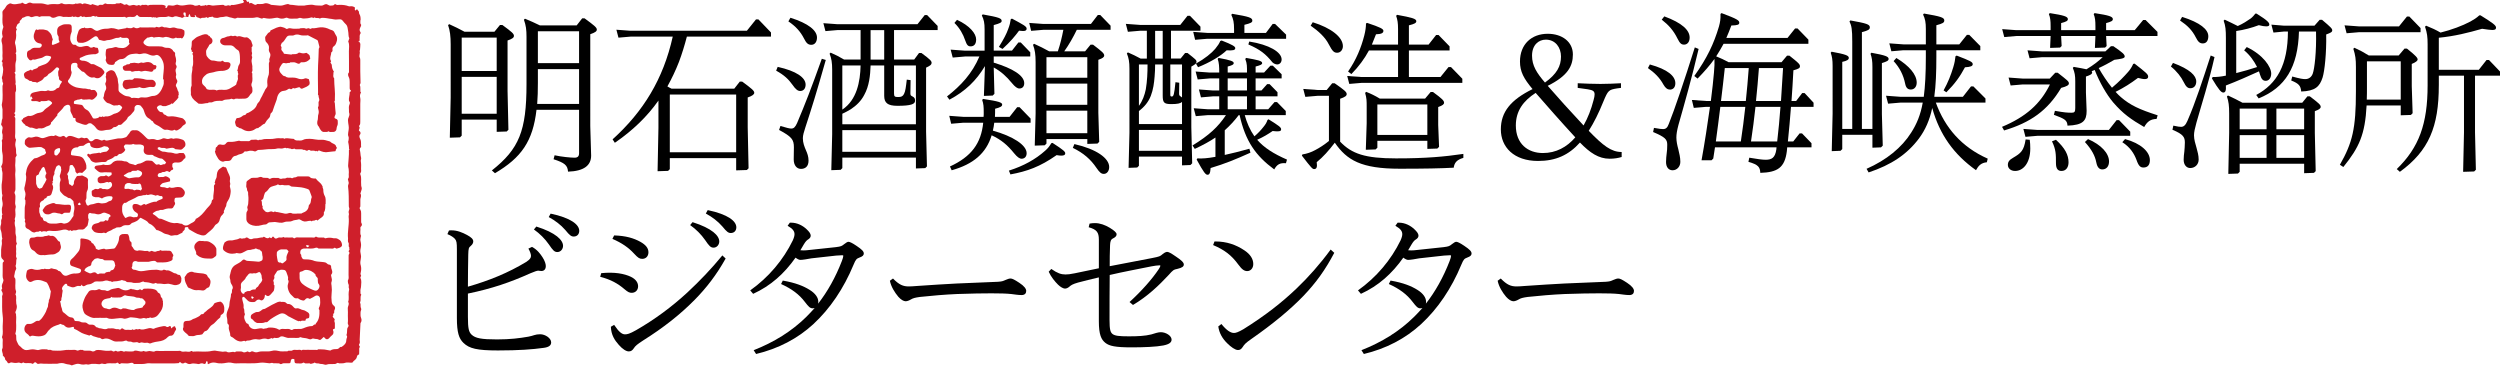 <?xml version="1.0" encoding="UTF-8"?>
<svg id="b" data-name="レイヤー 2" xmlns="http://www.w3.org/2000/svg" viewBox="0 0 290.12 42.42">
  <g id="c" data-name="共通パーツ">
    <g id="d" data-name="logo">
      <g>
        <path d="M41.81,2.39c.05,.15-.06,.32,.09,.46,.03,.02,0,.14-.02,.19-.11,.22-.23,.44-.06,.67,.04,.05,.04,.17,0,.21-.14,.19-.05,.41-.09,.61,0,.09,.08,.24-.13,.23,0,.02,.03,.07,.03,.07,.16-.01,.08,.19,.19,.23-.01,.23-.01,.47-.04,.7,0,.07-.06,.14-.04,.2,.07,.25-.1,.5,.01,.72,.05,.09,.06,.18,.06,.27,0,.89-.01,1.79,.03,2.67,0,.12-.14,.2-.06,.34,.06,.11,.02,.27,.04,.41,.03,.11-.06,.25,.07,.36,0,0,0,.02,0,.02-.11,.18-.14,.36-.09,.58,.06,.23,.01,.48,.01,.72v2.08c0,.15,0,.27-.07,.39-.06,.06-.11,.13-.02,.23,.04,.04,0,.2-.04,.27-.06,.1-.02,.16,.04,.2,.14,.1,.14,.27,.09,.35-.21,.25-.04,.48,.04,.68,.09,.29,.02,.56,.06,.82-.29,.19-.09,.45-.09,.66,0,.2,.05,.4,.09,.61,.02,.13-.06,.23-.04,.36,.04,.14,.02,.3,.04,.46,0,.14,0,.28-.01,.42,0,.17,.06,.36-.08,.52-.03,.04-.01,.11,0,.16,.16,.36,.05,.74,.09,1.12,0,.13,0,.26,.06,.4,.05,.15-.06,.35-.1,.53,0,.05-.06,.12-.05,.15,.16,.23,.03,.44,0,.65-.01,.25,0,.48,0,.73,0,.05,0,.12-.01,.16-.11,.11-.08,.21,0,.32,.08,.14,.11,.27,.1,.43-.01,.3-.01,.6,0,.89,0,.09-.01,.19,.05,.28,.06,.11,.06,.25-.06,.36-.04,.03-.08,.1-.08,.14,.05,.32-.09,.65,.08,.95,.01,.02-.04,.1-.04,.15-.01,.12-.06,.25-.04,.37,.11,.52,.11,.55,0,1.12-.01,.13-.01,.28,.03,.41,.07,.39,.06,.38,0,.75-.04,.21-.06,.43,.02,.65,.06,.25,.06,.51,0,.77-.04,.1-.05,.23,0,.31s.05,.13-.01,.21c-.04,.03-.04,.11-.03,.16,.16,.3,.08,.64,.07,.94,0,.2-.1,.39-.07,.6,.03,.12-.06,.26,.08,.36,.01,0,.02,.05,0,.07-.14,.26,0,.56-.11,.8-.06,.13,.06,.19,.04,.29,0,.15-.01,.31,.07,.48,.06,.1-.07,.28-.07,.43,0,.23-.03,.45,.07,.68,.06,.15,.07,.36-.04,.52-.04,.04-.04,.08-.04,.12-.03,.62-.06,1.25-.09,1.87,0,.17,.08,.36-.06,.52-.03,.01,0,.06-.01,.09-.03,.09,.16,.14,.06,.28-.07,.08-.04,.24-.04,.37-.01,.11,0,.23-.01,.33,0,.05,0,.12-.01,.12-.29,.04-.22,.34-.34,.48-.11,.18-.31,.24-.4,.42-.03,.05-.14,.05-.19,.05-.22,0-.47-.06-.67,.01-.21,.09-.44,.05-.66,.07-.07,0-.16-.06-.24-.06-.07,.02-.14,.09-.21,.11-.04,.02-.1,.02-.14,.02-.31,.03-.64-.04-.95,.08-.11,.05-.29-.05-.43-.07-.14-.02-.29,0-.41-.06-.15-.06-.35,.04-.48-.11-.01,0-.04,0-.05,0-.13,.11-.31,.09-.44,.16-.11-.13-.29-.05-.43-.07-.09-.02-.21,.05-.31-.06-.02-.03-.12-.05-.16-.01-.22,.15-.47,.05-.71,.07-.21,0-.26-.06-.28-.27,0-.06,0-.12,0-.18,0-.02-.05-.04-.09-.06-.21-.05-.3,.02-.34,.24-.03,.23-.05,.26-.26,.26-.19,0-.39,0-.59,0-.15,0-.24,.18-.42,.05-.1-.08-.26-.03-.41-.05-.15-.03-.29,.04-.43-.04-.09-.04-.23,.04-.34,.04-.36-.02-.73-.12-1.07-.07-.94,.15-1.86,.02-2.81,.08-.22,.01-.42-.05-.64-.09-.34-.05-.69,.09-1.02,.09-.11,0-.46,0-.55-.04-.34-.09-.64-.1-.96,.09-.13,.07-.14,.05-.14-.11-.01-.04,0-.09-.01-.12-.01-.03-.05-.07-.09-.07-.03,0-.07,.04-.09,.07-.01,.05,0,.14-.04,.18-.05,.05-.13,.08-.18,.07-.19-.12-.37-.09-.57,0-.1,.03-.21-.02-.32-.03-.19-.01-.39-.06-.56-.01-.21,.07-.36,.07-.53-.03-.11-.06-.24-.15-.36-.02-.03,.03-.11,0-.16,.02-.16,.08-.26-.34-.44-.03-.16,.01-.33,.03-.49,.03-.18,0-.38,0-.55,0h-2.13c-.18,0-.36-.04-.51,0-.43,.11-.88,.07-1.32,.07-.07,0-.18,.02-.21,0-.16-.23-.35-.12-.58-.08-.24,.04-.48,0-.73,0-.08,0-.18-.02-.23,.03-.12,.11-.18,.05-.25-.03-.07-.09-.14-.1-.24-.03-.06,.06-.19,.02-.29,.03-.32,.03-.66-.07-.98,.08-.02,.02-.06,0-.12,0-.13,.02-.26-.11-.45-.01-.14,.08-.36,0-.54,0-.17,0-.34,0-.51,0-.13,.02-.25,.07-.39,.08-.09,0-.15-.04-.23-.04-.1,0-.19,.04-.29,.04-.16,0-.31-.01-.48-.07-.24-.08-.52,.04-.78,.12-.05,.03-.12,.06-.16,.03-.2-.12-.43-.08-.66-.16-.36-.14-.57-.12-.99-.02-.05,.01-.11,0-.16,0-.46,0-.93,.02-1.4,0-.17,0-.34-.05-.52,0-.11,.03-.22,.04-.31-.07-.11-.15-.24-.12-.35,.01-.05,.08-.11,.09-.21,.04-.06-.06-.19-.04-.28-.05-.23-.04-.48,.08-.68-.08-.03,0-.1,.01-.12,.04-.09,.08-.16,.06-.26,.02-.07-.03-.16-.06-.23-.04q-.31,.08-.65,0c-.1-.02-.22-.05-.31,.03-.14,.1-.28,.04-.31-.09-.06-.15-.26-.23-.26-.35,0-.19-.13-.27-.23-.38,0,0-.03-.02-.03-.02,.05-.29-.21-.55-.05-.83,.04-.07,.03-.16,.03-.24,.01-.26-.02-.51,.01-.77,.01-.15-.14-.27-.07-.38,.14-.4,.04-.8,.06-1.2,.02-.4,.06-.82,0-1.23-.09-.66-.06-1.32-.06-2,0-.11-.04-.25,.04-.39,.06-.1,0-.3-.07-.41-.07-.12-.09-.19,.01-.29,.03-.02,.02-.11,0-.17-.06-.21,.03-.41,.11-.59,.04-.13,.09-.26,.04-.35-.12-.28-.06-.57-.07-.86-.01-.3-.01-.59,0-.9,0-.08,0-.19,.04-.22,.19-.13,.07-.25,0-.31-.21-.17-.24-.36-.22-.6,.01-.19,0-.37,0-.55,.01-.22,.06-.43,.09-.65,.03-.21-.08-.41,.05-.62-.09-.29-.04-.59-.14-.88-.11-.26-.11-.48-.04-.71,.02-.05,.04-.1,.04-.16,.04-.18-.06-.36,.07-.57,.09-.13-.07-.35,.09-.51,.02,0-.07-.12-.06-.18,0-.24-.06-.48,.04-.73,.06-.19,.05-.41,0-.62-.05-.28-.07-.28,.01-.66,.02-.07-.05-.15-.05-.22-.02-.46-.09-.92,0-1.35,.06-.35,.04-.68,.06-1.03,0-.11-.05-.23-.07-.35-.03-.11,.05-.25-.08-.35-.01-.01,0-.11,.03-.15,.1-.17,.14-.35,.14-.55-.01-.27,.04-.58-.02-.84-.11-.43-.04-.86-.05-1.28-.01-.15-.09-.31,.06-.43-.04-.22,.06-.44-.04-.66-.05-.11-.01-.26,0-.4,.05-.18,.09-.33-.06-.5-.05-.05-.09-.16-.06-.22,.09-.19,.03-.4,.13-.57,.02-.05,.02-.11,.02-.16,.01-.31,.01-.62,0-.94,0-.11-.06-.23-.06-.34-.04-.11-.04-.24,0-.35,.14-.66,.04-1.33,.06-2.01,0-.13,.15-.26,.02-.44-.07-.1,0-.29-.08-.42-.04-.05,0-.17,.01-.24,0-.05,.04-.07,.04-.11,.04-.24,.09-.48,.09-.73,0-.15-.04-.32-.09-.47-.02-.15,.08-.31-.06-.43-.02-.03-.04-.07,0-.09,.14-.17,.05-.38,.06-.56,.02-.26,.02-.53,0-.8,0-.25,.01-.48-.06-.73-.06-.19-.09-.44,.06-.64,.04-.04,.03-.14,0-.21-.09-.31-.02-.61,.09-.92,.03-.04,.03-.11,0-.16-.18-.53-.03-1.08-.09-1.62,0-.09,.03-.15,.09-.22,.13-.14,.26-.29,.34-.46,.09-.15,.21-.24,.36-.31,.06-.03,.14-.05,.19-.03,.41,.2,.8,.02,1.2-.01,.1-.15,.19-.06,.27,0,.16,.1,.29,.12,.44,.01,.17-.11,.35-.14,.54-.03,.06,.03,.16,.02,.24,.02h.71c.28,0,.56,.07,.83,.15,.06,.02,.16,0,.23-.03,.16-.04,.31-.03,.49-.04,.28-.02,.56,.09,.83-.07,.06-.03,.16-.03,.21,0,.24,.15,.51,.07,.77,.07,.25,0,.53,.09,.76-.07,.25,.12,.52-.15,.74,.07,.02,.02,.08,.02,.09,0,.19-.16,.37-.02,.57,0,.17,.01,.34,.21,.52,0,.16,.05,.3,.1,.45,.14,.09,.04,.23,.07,.29,.02,.11-.11,.23-.06,.34-.07,.05,0,.1,0,.14,0,.12-.05,.24-.22,.39-.14,.14,.08,.27,.05,.39,.05,.23,.02,.46,0,.68,0,.16-.19,.42,.02,.58-.13,.02-.01,.09,.05,.13,.05,.18,.01,.31,.29,.54,.1,.02-.02,.15,.03,.21,.08,.11,.11,.25,.09,.38,.05,.09-.02,.18-.05,.29-.05,.12,0,.24,.08,.39,.08,.11-.02,.23-.14,.34,0,.03,.02,.13,0,.16-.03,.07-.09,.15-.06,.23-.05,.19,.02,.37-.08,.53,.08,.18-.11,.37-.08,.55-.09h.56c.18,0,.38,0,.55,0,.11,0,.23,.04,.35,.09,.04,.01,.06,.07,.06,.12,0,.04-.17,.09,0,.12,.06,.02,.16,.05,.18-.09,.03-.17,.11-.2,.26-.18,.24,.03,.46,.08,.69-.04,.09-.04,.24-.06,.33-.01,.3,.11,.6,.07,.91,.01,.31-.05,.66-.11,.98,.07,.07,.03,.19,0,.29,0,.09,0,.15-.05,.23-.08,.04-.01,.13,.08,.2,.11,.03,.01,.06,0,.08,0,.1,0,.21-.05,.29-.03,.1,.02,.18-.16,.29,0,.02,.01,.16-.08,.25-.08,.18,0,.34,.08,.51,.08,.33-.02,.66-.07,.98-.08,.12,0,.24-.05,.35,.07,.05,.04,.17,.02,.26,.02,.05-.02,.13-.05,.2-.05,.08,0,.19,.07,.22,.05,.11-.14,.24-.08,.35-.08,.21-.01,.91-.18,1.1-.24,.09-.04,.11-.05,.14-.16,0-.14-.06,.07-.1-.06-.03-.09,0-.15,.14-.15s.24,.03,.28,.17c.01,.03,.03,.07,.03,.07,.25,.05,.23-.13,.23,.02,0,.14,.01,.23,.19,.11,.04-.02,.16,.04,.23,.08,.16,.08,.3,.23,.51,.06,.04-.04,.16,0,.25-.01,.21-.01,.4,.02,.6-.07,.21-.08,.46,.01,.67,.1,.04,.01,.08,.06,.11,.06,.32,.04,.64,.05,.98,.09,.25,.02,.48-.05,.71-.13,.11-.03,.28-.08,.36-.03,.15,.1,.31,.05,.46,.08,.22,.02,.44,.07,.66,.08,.22,.01,.44,.01,.67,0,.16-.02,.34-.08,.51-.08,.18-.01,.37-.05,.55,0,.3,.09,.59,.05,.9,.08,.22,.03,.37-.16,.57-.17,.19-.01,.34,.21,.56,.17,.16-.03,.34,.03,.44-.16,.01-.01,.09-.02,.11,0,.15,.14,.33,.07,.49,.07,.34,0,.69,.03,1.03,.16,.09,.04,.2,0,.29,0,.14,0,.24,.03,.36,.09,.16,.08,.03,.22,.07,.32,.01,.04,.04,.07,.05,.1,.02-.02,.04-.04,.06-.05,.04-.05,.11-.08,.16-.11,.04,.05,.06,.13,.11,.16,.16,.09,.06,.29,.15,.4,.14,.22,.14,.46,.14,.72m-1.31,2.1c-.14-.26-.07-.57-.14-.85-.06-.24-.03-.52-.23-.75-.15-.14-.29-.31-.41-.46-.1-.12-.21-.16-.37-.15-.22,.01-.46,.05-.66,0-.19-.05-.35-.05-.52-.08-.18-.02-.35-.08-.53-.08-.19,0-.39-.06-.56,.08-.18-.14-.41-.01-.57-.12-.14-.08-.17,.13-.25,.03-.07-.09-.14-.05-.24-.03-.26,.08-.52,.1-.81,.11-.11,.01-.23-.04-.34-.07-.18-.05-.34,.1-.51,.08-.35-.03-.7,.08-1.03-.08-.06-.04-.18-.04-.24,0-.28,.11-.56,.11-.83,0-.1-.05-.26-.02-.38,0-.59,.11-.74,.11-1.29,0-.04,0-.09,0-.11,.02-.1,.09-.19,.05-.3,.01-.16-.07-.38-.14-.53-.09-.14,.03-.25,.05-.36,.05h-1.57c-.09,0-.2-.03-.26,0-.14,.08-.24,.1-.41,.04-.14-.06-.29-.06-.43-.1-.15-.04-.33-.13-.46-.1-.11,.03-.21,.05-.31,.06-.16,.02-.32,0-.49,.07-.16,.07-.38,.02-.58,0-.05-.01-.11-.11-.17-.11-.07-.01-.17,.07-.23,.04-.16-.06-.29,.24-.46,.01-.14,.11-.33,.08-.51,.09-.07,0-.17,.1-.22,.07-.16-.12-.45-.07-.52-.34,0-.02-.07-.05-.1-.07,0,.06-.01,.11,.01,.15,.04,.05,.08,.09-.03,.1-.08,.02-.17,0-.25,0-.17,.01-.28-.05-.28-.24,0-.04-.04-.07-.09-.11-.01,.05-.04,.07-.06,.12-.04,.06-.02,.19-.06,.21-.14,.06-.28-.06-.39-.06-.13,.02-.21,.22-.39,.16-.04-.02-.09-.05-.09-.05-.29-.01-.53-.23-.85-.05-.09,.07-.3,.01-.44-.03-.09-.03-.16-.06-.26,0-.08,.03-.16,.03-.23,.04-.34,.03-.67-.06-.99,.09-.03,0-.08,0-.08,0-.09-.13-.25,.04-.33-.09-.1,.14-.21-.01-.31,0-.15,.02-.28,0-.42,0-.23,0-.46-.01-.68,0-.15,.01-.26-.02-.37-.14-.11-.14-.12-.13-.27,.03-.05,.05-.13,.09-.21,.1-.27,.05-.58-.09-.85,.09-.02,0-.06,0-.08-.02-.11-.13-.23-.05-.36-.06-.8,0-1.61,0-2.4,0-.12,0-.24,0-.35,0-.09,0-.19,0-.27-.08-.05-.06-.15,.1-.26,0-.06-.06-.21-.05-.29,0-.14,.09-.29,.07-.42,.07-.14,0-.34,.06-.42-.01-.14-.1-.3,.13-.38-.06,0-.03-.14-.03-.15,0-.15,.15-.37,.11-.48,.05-.14-.06-.29,.12-.39-.05-.31,.16-.64,.03-.97,.07-.09,.02-.17,0-.24-.03-.22-.08-.44-.08-.66,.02-.22,.11-.49,.2-.72-.03-.03-.03-.1-.03-.14-.03-.3,0-.6-.02-.9,0-.08,0-.21,.1-.26,.06-.26-.14-.5-.07-.74,.01-.09,.04-.21,.04-.29-.01-.26-.15-.49-.07-.72,.06-.08,.04-.23,.05-.24,.1-.04,.2-.34,.24-.27,.49,0,.04-.09,.09-.15,.13-.05,.06-.17,.12-.17,.19,0,.14-.19,.26-.06,.41,.03,.02,.06,.09,.04,.1-.17,.22-.06,.46-.07,.7-.03,.18,0,.36-.09,.56-.04,.11-.08,.26-.02,.44,.08,.21,.08,.45,.11,.68,0,.12,.05,.26-.09,.35,.11,.12,.09,.26,.09,.39v.42c-.03,.15-.08,.3-.09,.44-.02,.15,0,.3,0,.47v.43c-.23,.12,.03,.24,0,.39-.04,.16,0,.34,0,.51,0,.16,.06,.31,0,.49-.02,.09,.09,.22,.06,.34,0,.24,.07,.47-.07,.69v1.73s0,.5-.02,.52c-.09,.09-.13,.2-.02,.29,.14,.13-.14,.2-.05,.29,.15,.14,.07,.32,.08,.47,0,.47,0,.92,0,1.4,0,.26-.09,.52,.09,.77,0,.03,0,.06-.02,.09-.1,.5-.09,.52,0,.91,.06,.26-.03,.52,.09,.78,.04,.08-.15,.24-.14,.35,0,.13,.02,.26,0,.4-.04,.29-.04,.59,0,.89,.03,.27-.06,.53-.02,.82,.05,.5,0,1.02,.02,1.52,0,.12-.04,.21-.09,.31-.02,.04-.02,.12,0,.17,.14,.23,.07,.48,.08,.72,0,.22-.06,.45,.01,.63,.1,.22-.02,.38-.02,.58,.02,.36,.08,.71-.07,1.06,.1,.15,0,.29,0,.44,0,.18,.04,.35,.08,.52,.06,.29-.04,.6,.06,.91,.11,.29-.05,.64,.11,.93,.01,.03,.01,.07,0,.09-.16,.17-.06,.4-.07,.6-.02,.17-.02,.34,0,.5,.01,.18-.09,.38,.07,.53-.06,.15-.07,.31-.07,.47-.02,.11,.01,.23-.06,.37-.04,.07,.04,.22,.06,.33v.08c-.06,.15-.15,.29-.16,.45-.01,.22-.18,.45,.04,.66,.03,.04,.02,.14,.03,.19,.03,.43-.09,.87,.07,1.29,.03,.07-.02,.17-.04,.28,0,.05-.05,.08-.03,.1,.18,.28,.03,.59,.09,.87,0,.07,0,.14,.01,.2,.09,.32,.09,.41-.01,.74-.06,.11-.12,.27-.08,.34,.11,.16,.04,.3,.08,.44v.18c-.06,.58,.09,1.17-.09,1.74-.02,.03,0,.09,.01,.11,.12,.1,.06,.22,.08,.31,0,.2,0,.39,.1,.57,.09,.16,.13,.35,.29,.47,.06,.03,.11,.09,.16,.14,.25,.28,.51,.4,.83,.33,.54-.1,.52-.1,1.03,0,.12,.03,.26,0,.36-.04,.29-.08,.55-.02,.83-.03,.11,.14,.31,.01,.43,.07,.16,.09,.32,.08,.49,.08,.19,0,.41,.02,.63,0,.21-.01,.43-.06,.64-.08,.19-.02,.39,0,.59,0,.2,0,.46-.05,.62,.04,.21,.12,.37-.12,.56-.04,.03,.02,.11-.03,.15,0,.19,.14,.38,.06,.56,.08,.17,.02,.34-.03,.52,.07,.08,.05,.27,.02,.34-.04,.14-.11,.25-.11,.39-.11,.41,0,.81,.14,1.23,.1,.16-.02,.34-.07,.48,.07,.02,.02,.14,.01,.15,0,.13-.1,.21-.09,.33,0,.09,.03,.21-.02,.32-.03,.05-.01,.1-.06,.15-.03,.1,0,.18,.04,.26,.07,.1,.08,.16-.06,.28-.03,.29,.04,.59,.02,.87,.02,.18-.16,.39-.08,.56-.05,.21,.04,.41,.12,.61,0,.04-.02,.11,.03,.14,.04,.06,.02,.12,.03,.16,.03,.13,0,.26-.07,.39-.07,.14,0,.28,.05,.43,.07,.04,0,.1,.01,.13,0,.2-.13,.41-.07,.61-.07,.73-.01,1.48-.01,2.2-.01,.08,0,.19-.03,.25,.01,.19,.13,.41,.07,.59,.06,.21,0,.43,.1,.63-.05,.01-.03,.08,0,.11,0,.09,.11,.2,.06,.31,.05,.68-.03,1.33,.09,2-.07,.18-.04,.39-.05,.55,0,.2,.05,.39,.04,.57,.08,.16,.05,.31-.02,.48-.01,.02,0,.06,0,.08,.01,.32,.23,.66-.08,1,.08,.11-.14,.26-.09,.39-.09,.18,0,.34-.04,.53,.06,.18,.12,.36-.03,.55-.07h.03c.14,.15,.27,.09,.41,0,.06-.03,.17,0,.24,.03,.19,.1,.4,.09,.56,.03,.13-.05,.26-.05,.39-.06,.22-.01,.43,.01,.64,0,.17,0,.34,0,.53-.06,.23-.07,.49-.06,.74,0,.36,.11,.73,.03,1.08,.05,.15-.16,.39,0,.55-.1,.18-.12,.38-.06,.58-.06,.16,0,.36-.07,.49,.06,.15-.14,.34-.05,.5-.07,.17-.02,.35,0,.53,0,.2,0,.41,0,.61,0,.09,0,.22,.05,.29-.06,.26,0,.5,0,.75,.02,.22,.03,.45,.08,.67,.12,.24-.17,.5-.17,.78-.17,.07,0,.14-.05,.21-.09,.09-.08,.16-.2,.32-.16,.29-.19,.56-.41,.55-.81,0-.19,.2-.37,.01-.56,.1-.22,.06-.45,.09-.69,0-.11,.08-.21,.14-.32,.08-.14-.09-.23-.07-.39,.04-.27,.01-.55,.01-.85,0-.26,.02-.56-.01-.84-.02-.26,.23-.51,.04-.77,.15-.38,.01-.77,.07-1.15,0-.13,.08-.29,.04-.38-.06-.13-.05-.25-.03-.36,0-.15-.11-.25-.1-.39,0-.07-.03-.16,0-.22,.13-.2,.07-.43,.07-.64,.01-.67,.01-1.35,.01-2.03,0-.08-.01-.17,0-.25,0-.12,.19-.23,.04-.37-.14-.14,.13-.22,.04-.37-.03-.05,.02-.13,0-.16-.16-.16,0-.39-.09-.52-.12-.18-.05-.35-.06-.52-.08-.75,.12-1.5,.09-2.25-.01-.15-.04-.33,0-.46,.06-.15-.05-.27-.02-.41,.02-.11,.06-.21,.09-.31,0-.09-.07-.2-.07-.29-.01-.4,0-.81-.01-1.19,0-.38-.04-.78-.08-1.14-.01-.14,.07-.25,.08-.36,.01-.12-.06-.23-.07-.35-.02-.05-.04-.15,0-.17,.13-.15,.06-.34,.07-.51,.02-.17,.02-.34,0-.52,0-.17-.08-.33-.07-.51,.02-.57,.12-1.16,.09-1.75,0,0,0-.05,.03-.07,.07-.04,0-.08-.02-.12,0-.11,0-.25-.02-.37,0-.13-.06-.26-.07-.39-.02-.08,.03-.16,.04-.23,0-.14,.05-.29,0-.4-.08-.17-.07-.33-.04-.49,.09-.54,.09-.56,0-1.11-.03-.21-.06-.44,.05-.65,.07-.14,.11-.33,.08-.45-.04-.12-.06-.21-.04-.32,0-.25-.06-.49,.06-.74,.05-.1,.08-.28-.06-.39-.06-.34,.1-.68,.08-1.02,0-.03,.06-.06,.11-.09,.07-.06,.04-.1,0-.15-.09-.05-.11-.13-.11-.22,0-.25,0-.48,0-.72,0-.17-.01-.35-.08-.52-.09-.19-.19-.4-.01-.59,.02-.04,.01-.09,.01-.14v-1.14c0-.39,0-.79-.01-1.19,0-.36,.09-.74-.07-1.1-.02-.03,0-.06,.01-.08,.03-.1,.06-.18,.1-.29M21.55,1.67v-.05c0-.11,0-.18-.14-.18-.18,.01-.11,.13-.11,.21,0,.12,.11,.23,.2,.21,.14-.02,.03-.13,.06-.2" style="fill: #cf1f2b; fill-rule: evenodd;"/>
        <path d="M10.3,25.4c-.04,.24-.06,.5-.13,.73-.02,.1-.15,.18-.23,.27-.12,.19-.31,.27-.54,.24-.16-.02-.34-.01-.51,.07-.16,.07-.36-.06-.52,.09,0,.01-.08,.01-.08,.01-.08-.21-.22,.01-.33-.05-.25-.15-.49-.15-.78-.07-.34,.09-.66,.13-1.01,.12-.26,0-.54-.11-.78,.07-.03,.02-.09-.04-.14-.04-.09-.01-.16-.01-.24,0-.05,.01-.09,.03-.14,.05-.11,.05-.16-.18-.3-.05-.06,.06-.19,.05-.26,.05-.13,0-.21,.06-.31,.09-.09,.01-.21-.03-.31-.09-.17-.12-.31-.27-.54-.36-.11-.05-.23-.18-.21-.38,.04-.14,.02-.3-.06-.43-.04-.06,.08-.2,.04-.24-.06-.09-.06-.16-.06-.24,0-.37,0-.73,.01-1.1,0-.23,.11-.45,.08-.69-.02-.11,.04-.23-.07-.31-.02-.02,0-.09,0-.11,.1-.49,.12-.53-.02-.93-.09-.22,0-.42,.05-.63,.07-.4,.2-.78,.09-1.2-.02-.09,.03-.22,.04-.32,.07-.63,.42-1.12,.89-1.53,.04-.03,.09-.06,.15-.06,.36-.02,.63-.3,.98-.38,.09-.02,.2-.11,.26-.2,.04-.07,.02-.19-.07-.25,.06-.24-.17-.28-.31-.38-.1-.09-.26-.1-.44-.09-.34,.04-.68,.07-1.03,.09-.22,.01-.59-.3-.6-.5,0-.17,.01-.41,.12-.5,.11-.08,.24-.26,.46-.21,.17,.06,.34,0,.53-.05,.22-.09,.49-.01,.71,.09,.19,.07,.31,.06,.49,0,.32-.11,.64-.26,.98-.2,.06,.01,.11,0,.16-.03,.11-.1,.19-.04,.33,.03,.16,.08,.36,.15,.56,.03,.11-.08,.27-.05,.37,.09,.07,.09,.14,.08,.21,0,.19-.2,.43-.13,.66-.07,.19,.05,.37,.15,.56,.2,.09,.04,.2,.04,.32-.03,.07-.05,.22-.04,.31,0,.09,.05,.16,.06,.26,.02,.11-.06,.26,0,.34,.11,.08,.09,.13,.21,.21,.24,.11,.04,.23,.04,.36-.07,.21-.21,.46-.22,.74-.08,.06,.03,.13,.06,.21,.08,.15,.04,.29-.13,.38-.07,.12,.09,.24,.09,.34,.07,.37-.06,.72-.15,1.07-.21,.08-.01,.16-.04,.24-.03,.3,.02,.51-.03,.76-.12,.22-.06,.26-.29,.42-.42,.06-.05,.07-.14,.13-.21,.09-.13,.22-.22,.41-.2,.09,.02,.17,0,.26,0,.18,0,.3,.06,.45,.18,.28,.2,.51,.45,.76,.7,.14,.14,.27,.22,.5,.16,.19-.03,.39-.03,.61,.06,.21,.1,.46-.01,.68-.09,.04,0,.09-.04,.13-.07,.21-.04,.4,.09,.6,.08,.2-.01,.37-.17,.58-.02,.02,.01,.05-.01,.09-.02,.34-.09,.66,0,.99,.11,.18,.05,.29,.22,.34,.39,.04,.18,.04,.39-.16,.53-.12,.09-.2,.26-.41,.25,0,0-.59-.05-.59-.06-.24-.25-.51-.14-.78-.1-.1,0-.25,.08-.31,.02-.21-.14-.49,.02-.69-.14-.04-.03-.09-.02-.13,0-.05,0-.11,.03-.13,.06,0,.05,.01,.17,.04,.18,.23,.08,.39,.29,.66,.27,.19,0,.36,.08,.56,.09,.18,0,.38,.02,.55,.07,.24,.1,.47,.1,.69,0,.09-.02,.22,0,.31,0,.09,0,.2-.03,.26,.07,.08,.13,.18,.24,.15,.4,0,.04-.02,.1-.02,.12-.2,.08-.26,.3-.43,.4-.13,.09-.3,.12-.46,.11-.19,0-.36-.05-.53,.08-.02,.03-.08,.07-.08,.1,.02,.16-.06,.3,.06,.44,.06,.08,.08,.21-.11,.25-.09,.01-.15,.13-.22,.19-.02,.03-.09,.06-.1,.04-.14-.13-.34-.14-.45-.04-.14,.09-.3-.02-.43,.11-.08,.07-.26,.01-.37,.13-.06,.09-.11,.17-.06,.26,.02,.08,.11,.16,.23,.13,.19-.04,.37,.05,.56-.07,.14-.08,.35,.05,.48,.14,.11,.07,.18,.18,.15,.33,0,.08-.02,.11-.11,.12-.22,.04-.45,.11-.68,.16-.19,.04-.26,.21-.38,.31-.01,0,.01,.08,.02,.12,0,0,.04,0,.04,0,.16,.1,.34,.04,.52,.09,.15,.04,.28,.15,.44,.02,.03-.03,.08-.04,.12-.03,.31,.15,.59-.04,.89-.04,.19,0,.44,.02,.56,.16,.14,.15,.32,.29,.29,.56-.04,.27-.23,.49-.52,.5-.15,.02-.31,0-.47,.02-.13,0-.2,.08-.2,.2,0,.09-.04,.22,0,.28,.17,.27-.06,.41-.14,.61-.05,.12-.18,.18-.34,.16-.29-.03-.57,.05-.83,.15-.1,.04-.23,0-.34,.02-.1,.02-.2,.09-.3,.09-.14,0-.25,.08-.36,.14-.3,.2-.29,.2,0,.37,.11,.07,.21,.16,.31,.25,.11,.11,.21,.19,.36,.17,.06,0,.15,.03,.22,.06,.34,.13,.65,.3,.98,.39,.2,.03,.39,.1,.59,.05,.24-.05,.44,.1,.69,.09,.04,0,.07,.04,.1,.07,.25,.19,.56,.16,.76,0,.26-.2,.66-.24,.76-.64,0-.02,.04-.02,.06-.03,.5-.26,.81-.64,1.23-1.18,.19-.21,.41-.4,.53-.68,.03-.12,.02-.29,.16-.36,.03,0,.05-.07,.05-.07-.03-.48,.13-.91,.08-1.37-.01-.12-.01-.24,.12-.33,.11-.08-.08-.12-.03-.2,.03-.07,.04-.14,.06-.22,.02-.07,.02-.13,.07-.19,.11-.17,.1-.35,.12-.55,.03-.31,.17-.57,.46-.72,.14-.09,.26-.25,.44-.09,.16-.04,.19,.08,.23,.18,.09,.23,.16,.45,.29,.68,.06,.13,.12,.3,.11,.48-.04,.16-.04,.34,.01,.49,.05,.16-.06,.27-.03,.41,.05,.2,.1,.4,.09,.6-.03,.36-.09,.69-.3,1.01-.11,.16-.21,.34-.21,.56,0,.15-.16,.27-.18,.44,0,.12-.19,.2-.07,.36-.08,.12-.13,.25-.23,.33-.17,.14-.23,.34-.28,.52-.04,.24-.18,.42-.35,.52-.15,.08-.22,.17-.29,.3-.24,.39-.64,.61-.94,.91-.16,.17-.47,.14-.7,.05-.44-.1-.81-.39-1.2-.59-.07-.03-.16-.11-.16-.19,0-.17-.14-.1-.22-.11-.11-.02-.22,.06-.2,.14,.05,.26-.28,.29-.27,.5-.15,.08-.34,.14-.49,.24-.13,.09-.25,.04-.37,.05-.12,.01-.24,.03-.38,.06-.12,.03-.28-.1-.41-.13-.12-.04-.25-.07-.37-.09-.21-.07-.38-.24-.6-.31-.11-.03-.2-.13-.33-.11-.04,0-.08-.03-.1-.06-.21-.31-.45-.57-.81-.71-.09-.04-.14-.19-.27-.27-.19-.14-.41-.22-.62-.35-.09-.06-.14-.06-.2,.01-.05,.06-.11,.1-.15,.16-.09,.11-.36,.25-.51,.3-.13,.04-.29,.08-.37,.19-.13,.16-.28,.16-.46,.15-.34,0-.37,.01-.68,.21-.04,.02-.1,.03-.15,.04-.15,.02-.36-.02-.44,.05-.11,.11-.27,.09-.39,.19-.21,.18-.53,.19-.72,.4-.04,.03-.14,.05-.15,.03-.14-.11-.28,0-.4,0-.24,0-.51-.01-.73-.09-.14-.04-.27-.18-.36-.32-.07-.07-.09-.21-.04-.31,.04-.18,.17-.3,.35-.36,.11-.03,.23-.05,.35-.09,.05-.02,.12-.04,.17-.08,.06-.08,.13-.09,.23-.09,.16,0,.33,.03,.44-.15,0-.02,.11,0,.14,.02,.14,.1,.22-.02,.24-.11,.03-.1,.01-.19,.1-.26,.07-.04,.16-.13,.16-.14-.05-.08-.11-.18-.2-.21-.27-.07-.51-.3-.83-.1-.22,.13-.51,.15-.72,.06-.21-.08-.43,0-.63-.11-.08-.04-.24,.13-.24,.25,0,.13,0,.29,0,.41h.04m1.99-3.42c.32,.09,.53-.09,.69-.3,.11-.16,.06-.42-.1-.52-.04-.02-.09-.01-.15,0-.04,.01-.09,.06-.1,.05-.21-.16-.39,.05-.59,.06-.13,0-.26,.04-.38,.03-.16-.02-.29-.16-.29-.27-.04-.34,0-.35,.22-.5,.23-.15,.5,.04,.71-.14,.04-.03,.17,.06,.24,.1,.05,.03,.14,.06,.14,.05,.06-.14,.29-.11,.31-.29,0-.09,0-.2-.06-.21l-.75-.02c-.18,.01-.41,.07-.58,0-.22-.09-.39-.29-.58-.45-.06-.06,.03-.28,.15-.3,.2-.04,.41-.06,.61-.08,.11-.02,.24-.09,.33-.05,.14,.07,.27,.03,.39,.04,.18,0,.39-.04,.49-.17,.24-.28,.51-.37,.88-.34,.29,.02,.29-.01,.46,.05,.06,.01,.13,.05,.19,.04,.16-.02,.31,.06,.41,.15,.22,.2,.53,.14,.77,.28,.03,.01,.09,0,.12-.02,.15-.15,.35-.13,.52-.18,.17-.06,.34-.15,.49-.24,.25-.16,.51-.06,.77-.06,.11,0,.22,.15,.33,.24,.12,.12,.23,.29,.44,.17,.04,0,.1-.01,.14,0,.19,.23,.39-.07,.6,0,.06,0,.15-.13,.2-.2,0-.01-.09-.1-.13-.16-.08-.07-.16-.16-.25-.23-.04-.04-.11-.08-.17-.08-.32,0-.57-.21-.87-.29-.09-.17-.25-.14-.41-.14h-.24c-.34-.01-.56-.21-.54-.56,.01-.1,.04-.2,.04-.29,0-.07-.02-.19-.07-.22-.09-.08-.22-.1-.34-.13-.27-.04-.57,.08-.85-.07-.29,.16-.6,.03-.91,.07-.03,.02-.04,.08-.1,.11-.15,.12,0,.23,.01,.35,.01,.07,.14,.11,.06,.21-.04,.06-.07,.13-.13,.18-.07,.06-.14,.12-.23,.17-.05,.03-.11,.09-.18,.07-.12-.01-.21,.04-.29,.14-.08,.09-.16,.15-.28,.12-.06,0-.15,.06-.2,.12-.16,.15-.36,.22-.56,.3-.07,.02-.17,.06-.21,.11-.1,.17-.25,.15-.4,.15s-.31,0-.46,.03c-.06,0-.47,.07-.53,.04-.24-.06-.48-.14-.57-.4-.05-.11-.16-.19-.24-.29-.08-.08-.15-.18-.08-.28,.05-.08,.16-.07,.25,.02,0,.01,.02,.03,.02,.03,.31-.19,.65-.12,.98-.21,.04,0,.12-.04,.14-.02,.09,.11,.14,.03,.24-.02,.14-.06,.32-.07,.46-.09,.23,0,.29-.2,.41-.31,.01-.01,.01-.06-.01-.08-.08-.08-.12-.22-.29-.21-.11,.01-.19-.1-.36-.01-.31,.17-.67,.24-1.03,.17-.23-.04-.49-.13-.49-.42,0-.22-.15-.18-.26-.16-.11,.03-.21,.11-.31,.16-.09,.06-.16,.16-.27,.17-.21,.03-.44-.04-.6,.18-.02,.01-.09,0-.13,0-.4,.03-.61,.24-.66,.63-.03,.27-.01,.29,.26,.31,.16,.01,.34,.06,.49,.07,.34,.02,.61,.12,.78,.45,.16,.29,.28,.57,.25,.9,0,.05,.01,.12-.03,.16-.11,.13-.24,.26-.38,.38-.02,.04-.07,.07-.1,.07-.2-.06-.38-.06-.54,.08h-.03c-.06-.1-.19-.19-.19-.26,0-.26-.11-.43-.26-.63-.04-.07-.06-.11-.16-.11-.21,0-.26,.05-.26,.26-.01,.26-.05,.49-.22,.69-.04,.04-.06,.16-.03,.18,.12,.12,.06,.27,.07,.39,.03,.14,.09,.26,.09,.4,0,.19,0,.36,.24,.39,.06,.02,.08,.18,.18,.11,.07-.05,.12-.14,.17-.24,.02-.03,0-.08,0-.12,0-.29,.19-.48,.31-.71,.03-.05,.06-.07,.11-.08,.17-.02,.34,0,.49-.05,.09-.02,.22,.08,.34,.13,.26,.1,.45,.23,.38,.55-.01,.1,0,.2,0,.29,0,.29,.06,.56-.09,.82-.09,.16-.06,.34-.08,.51-.01,.18,.03,.34-.07,.52-.11,.18,.04,.37,.09,.56,.01,.06,.16,.15,.23,.1,.16-.13,.36-.13,.53-.16,.25-.06,.51-.2,.76-.12,.23,.07,.4,.03,.62,0,.23-.03,.36-.21,.57-.25,.14-.01,.23-.11,.28-.26,.04-.16,.02-.25-.14-.28-.33-.04-.65,.03-.94,.17-.05,.03-.1,.09-.14,.08-.11-.04-.24-.12-.36-.14-.12-.02-.27,.02-.39,0-.36-.07-.43-.16-.43-.52,0-.07,0-.11,0-.17,.02-.03,.03-.09,.07-.1,.17-.04,.26-.22,.48-.17,.1,.03,.24,.05,.34-.06,.05-.04,.21-.04,.25-.01,.15,.15,.33,.04,.46,.09m-5.14-2.3s-.01,0-.01,0c0-.06,0-.14-.01-.21,0-.1-.18-.28-.26-.27-.1,0-.31,.15-.33,.26-.05,.25-.24,.46-.17,.74,0,.04-.06,.12-.08,.17-.06,.11-.09,.21-.09,.34s.07,.29-.08,.39c.16,.11-.08,.23,0,.36,.21,.33,.02,.65-.06,.96-.04,.19-.15,.35-.39,.35-.07,0-.21,.08-.21,.14-.01,.18-.2,.09-.27,.22-.05,.12-.17,.19-.31,.25-.11,.08-.22,.2-.21,.39,.02,.11,.07,.28-.07,.39,.04,.22-.06,.44,.07,.68,.07,.14,.07,.38,.21,.41,.21,.06,.12,.27,.24,.38,.11,.11,.24,.05,.33,.14,.2,.22,.46,.22,.71,.21,.21,0,.43,.02,.62-.03,.21-.05,.38-.08,.56,0,.14,.07,.29,.02,.44-.02,.33-.1,.48-.36,.64-.62,.06-.09,.17-.19,.16-.27-.03-.33,.14-.65,.1-.98-.01-.15-.06-.31-.09-.47-.01-.08,0-.18-.04-.23-.11-.13-.24-.23-.38-.34-.21,.06-.33-.15-.5-.2-.26-.1-.41-.33-.58-.51-.06-.06-.11-.18-.1-.25,.02-.35-.08-.69,.07-1.04,.04-.1,.01-.25-.03-.35-.06-.14-.06-.24,0-.39,.08-.18,.09-.38,.14-.58m8.48,5.53c.06,0,.09,0,.14,0,.12,.02,.21-.02,.24-.12,.03-.1,.06-.25-.06-.34-.06-.05-.15-.09-.21-.14-.25-.16-.4-.51-.31-.78,.03-.07,.11-.13,.18-.14,.18-.02,.39,0,.55,.1,.16,.11,.29,.1,.44-.04,.04-.04,.2-.07,.21-.06,.12,.16,.22,.04,.32,0,.14-.06,.29-.12,.44-.17,.19-.07,.39-.12,.6-.09,.19-.19,.45-.22,.66-.33,.09-.05,.08-.1,.07-.16,0-.11-.08-.2-.2-.17-.19,.03-.4-.24-.59-.03-.01,0-.04-.03-.06-.05-.18-.02-.31-.11-.51-.12-.18,0-.34,.15-.51,.02-.13,.12-.31,.04-.43,.09-.21,.09-.47,.04-.66,.17-.32,.21-.68,.33-1.01,.51-.14,.07-.25,.24-.45,.19-.04-.01-.11,.09-.16,.15-.16,.19-.11,.46-.12,.68-.01,.27,.09,.56,.28,.8,.06,.09,.04,.16,.19,.1,.19-.1,.41-.2,.61-.12,.12,.05,.24,.07,.34,.08m-11.4-4.31c0,.07,.01,.15,0,.21-.03,.23,.09,.41,.16,.6,.07,.14,.19,.06,.21,.18,.07-.02,.13-.06,.18-.06,.15-.03,.18-.11,.24-.24,.09-.21,.25-.38,.32-.58,.04-.1,.18-.2,.01-.35-.06-.08-.06-.33,0-.41,.16-.18,.01-.28-.02-.4-.03-.15-.07-.28-.14-.41-.04-.08-.12-.12-.2-.03-.04,.03-.1,.06-.12,.12-.08,.21-.26,.35-.31,.59,0,.06-.06,.14-.11,.15-.23,.04-.23,.2-.23,.39v.25m10.95,.32c-.17,0-.26-.02-.34,0-.09,.03-.21,.09-.26,.16-.06,.1-.06,.22-.09,.33-.01,.11-.01,.2,.14,.19,.15,0,.34-.05,.46,.01,.16,.07,.35,0,.42,.09,.19,.16,.31-.07,.46-.01,.09,.02,.2,0,.28,.03,.06,.03,.11,.1,.16,.03,.04-.06,.13-.16,.11-.21-.08-.14-.05-.3-.11-.41-.05-.1-.14-.24-.32-.12-.03,.03-.13,.01-.2,.01-.14,0-.29,.01-.43-.01-.13,0-.25-.06-.3-.08m0-.59c.33-.05,.64-.11,.98-.09,.14,0,.38-.25,.39-.38,.02-.13,0-.21-.11-.29-.06-.04-.13-.09-.21-.11-.07-.02-.19-.08-.21-.05-.13,.12-.29,.06-.44,.07-.1,0-.19,0-.26,.09-.03,.03-.1,.08-.14,.08-.29-.01-.46,.21-.68,.31-.06,.03-.1,.09-.02,.14,.24,.08,.43,.3,.71,.24m-8.81-2.96v.07c-.04,.13,.05,.2,.12,.24,.09,.04,.2,.02,.26-.07,.08-.12,.21-.22,.26-.35,.04-.12,.04-.29,0-.39-.04-.06-.21-.02-.34,.03-.21,.1-.33,.23-.31,.46m2.94,5.79c-.1,.07-.21,.16-.21,.18,.03,.09,.11,.15,.23,.12,.11,0,.1-.07,.08-.14,0-.04-.05-.09-.1-.16" style="fill: #cf1f2b; fill-rule: evenodd;"/>
        <path d="M18.92,9.25c-.01-.61,.15-1.17,.08-1.74-.04-.39-.34-.98-.68-1.11-.06-.03-.16-.04-.23-.01-.25,.11-.49,.07-.73-.03-.46-.2-.56-.21-1.01-.1-.09,.01-.21,.04-.29,0-.21-.07-.43-.02-.65,0-.3,.02-.54,.12-.76,.33-.16,.18-.35,.27-.61,.27-.28,0-.46,.23-.69,.36,0,0,0,.05-.02,.07-.06,.29-.31,.25-.5,.23-.24,0-.43-.12-.5-.35-.03-.08-.11-.17-.04-.32,.07-.14-.03-.34-.03-.52s.02-.36,.05-.54c.01-.06,.09-.11,.16-.14,.15-.04,.31-.07,.48-.08,.21-.02,.41-.17,.63-.08,.18,.08,.36,.06,.53,.08,.36,.04,.6-.11,.82-.37,.09-.08,.16-.15,.04-.27-.02-.01,0-.06,0-.11,.05-.2-.04-.38-.23-.43-.04-.01-.09,0-.14,0-.2-.01-.41,.06-.6-.08-.02-.02-.07-.02-.07,0-.16,.14-.36,.05-.51,.11-.32,.12-.63,.24-.97,.24-.09,0-.17,.06-.26,.07-.23,.05-.43-.08-.66-.1-.06-.01-.11-.15-.15-.24-.12-.19-.26-.24-.43-.13-.11,.06-.2,.13-.3,.2-.31,.25-.63,.43-1.03,.51-.03,0-.51,0-.51-.02-.09-.09-.19-.18-.19-.35-.04-.36,.09-.68,.2-1.01,.09-.2,.24-.26,.38-.32,.06-.04,.21,0,.24-.04,.11-.12,.12,.05,.21,.04,.09-.02,.22,.02,.33-.01,.26-.07,.44,.03,.62,.17,.18,.12,.34,.22,.58,.09,.29-.14,.61-.2,.95-.19,.14,.01,.31-.06,.48-.07,.23,0,.44,.05,.66,.12,.06,.01,.1,.04,.16,.05,.04,0,.84-.14,.9-.16,.06-.04,.13-.14,.19-.01,.21-.02,.42,.08,.6-.07,.04-.04,.13-.02,.16,0,.21,.13,.41,.11,.63,0,.05-.04,.16,0,.24,0,.42,0,.85,0,1.27-.01,.14,0,.28,.06,.41-.06,.01-.02,.09,.01,.14,.02,.07,0,.14,.05,.19,.04,.16-.04,.3-.16,.47-.06,.14,.11,.3,.02,.43,.07,.13,.01,.24,.07,.36,.07s.24-.07,.36-.07c.11,0,.22,0,.35,.06,.17,.08,.4,.06,.59,.1,.12,.04,.24,.1,.34,.17,.05,.04,.05,.16,.05,.24,0,.19,0,.37-.14,.54-.07,.11-.13,.21-.25,.13-.09-.07-.12,0-.17,.01-.02,0-.07-.11-.14-.01-.02,.01-.1,0-.15-.02-.06-.01-.15-.06-.18-.04-.29,.2-.56,.04-.81-.04-.19-.05-.36-.08-.52-.01-.13,.05-.24,.03-.37,0-.21-.05-.44-.01-.65,0-.06,0-.17,.06-.19,.04-.26-.21-.51,.04-.73,0-.15,.15-.34,.27-.43,.44-.1,.17,.01,.3,.22,.44,.18,.12,.35,.14,.54,.14,.34,0,.68,0,1.02,0,.21,0,.39,.01,.59,.12,.12,.05,.26,.05,.41,.05,.24-.02,.43,.11,.6,.28,0,.01,0,.04,0,.04,.06,.15,.31,.15,.26,.4-.02,.14,.05,.31,.09,.47,.01,.15,.06,.3,0,.48-.04,.11-.05,.27,.06,.4,.04,.04,.03,.2,0,.26-.14,.19-.09,.4-.05,.57,.02,.14,.06,.22,0,.37-.04,.09,.02,.31,.09,.41,.14,.2,.04,.35-.04,.49-.06,.14-.1,.22,0,.37,.12,.17,.11,.4,.24,.57,.04,.05,0,.17,.03,.24,.06,.12-.16,.24-.01,.36-.06,.09-.12,.2-.2,.29-.16,.17-.33,.32-.47,.48-.07,.08-.12-.11-.19,.01-.04,.06-.14,.09-.2,.12-.07,.02-.13,.04-.23,.08-.07,.02-.14,.07-.23,.08-.06,.01-.16,0-.25,0-.08,0-.14-.02-.21-.07-.08-.05-.21-.05-.29,0-.11,.03-.2,.11-.24,.2-.03,.04,.01,.14,.06,.21,.11,.17,.21,.35,.46,.35,.07,0,.19,.06,.2,.12,.03,.2,.22,.16,.31,.24,.16,.17,.31,.15,.49,.14,.46-.06,.9,.1,1.34,.19,.13,.02,.26,.13,.34,.24,.09,.08,.13,.2,.15,.31,0,.05-.04,.11-.07,.15-.11,.08-.27,.16-.35,.27-.08,.13-.18,.21-.31,.3-.18,.1-.35,.28-.58,.09,0,0-.03-.01-.04,0-.31,.24-.63-.06-.96,0-.17,.04-.32-.06-.46-.17-.13-.09-.25-.18-.36-.25-.25-.15-.58-.22-.7-.56-.19-.04-.26-.24-.43-.32-.36-.17-.48-.5-.59-.85-.06-.26-.23-.45-.39-.64-.06-.07-.42-.13-.51-.06-.11,.08-.23,.17-.21,.34,.04,.21-.06,.37-.21,.51-.07,.07-.12,.17-.21,.25-.07,.08-.16,.13-.23,.19-.05,.05-.14,.1-.15,.16-.11,.3-.4,.45-.6,.67-.1,.12-.2,.18-.36,.16-.02,0-.07,0-.09,0-.09,.09-.2,.19-.31,.23-.11,.06-.24-.02-.34,.11-.16,.19-.39,.24-.62,.24-.25,0-.46,.1-.72,.1-.31,0-.48-.11-.65-.35-.14-.2-.33-.35-.53-.49-.09-.05-.3-.04-.39,.04-.11,.11-.23,.13-.37,.11-.31-.05-.57-.2-.86-.28-.09-.02-.16-.13-.21-.21-.02-.07,.02-.19,0-.25-.03-.05-.16-.04-.23-.07-.02,0-.06-.04-.06-.06-.04-.33-.36-.57-.3-.94,.01-.03,.01-.06,0-.09,0-.4-.22-.53-.58-.33-.07,.04-.16,.1-.19,.15-.14,.25-.36,.42-.55,.63-.09,.11-.24,.17-.2,.36,0,.02-.05,.06-.07,.08-.19,.23-.38,.44-.56,.66-.04,.03-.09,.06-.09,.06,0,.4-.36,.41-.56,.5-.21,.13-.46,.26-.74,.2-.09-.02-.21,0-.31,.06-.13,.04-.3-.05-.45-.09-.08-.02-.16-.06-.23-.05-.26,.06-.41-.21-.64-.21,0,0-.02-.02-.03-.03-.05-.14-.21-.19-.29-.3-.07-.08-.14-.18-.18-.26-.01-.03,.04-.14,.04-.14,.17,.05,.1-.14,.18-.17,.16-.07,.31-.15,.46-.22,.05-.03,.11-.04,.16-.03,.29,.05,.53-.08,.76-.21,.14-.08,.29-.13,.46-.15,.18-.02,.39-.1,.49-.22,.19-.27,.51-.4,.73-.61,.33-.29,.36-.3,.04-.55-.08-.05-.22-.08-.26-.05-.19,.11-.38,.05-.56,.08-.11,0-.22-.05-.31,.06-.05,.04-.16,.05-.21,0-.23-.11-.49-.05-.73-.06-.05-.01-.12-.04-.12-.06,0-.06,0-.17,.04-.19,.07-.04,.18-.02,.06-.14-.02-.01-.02-.08-.02-.1,0-.03-.04-.08-.04-.09-.02,.03-.02,.07-.04,.11l-.03,.02s-.06,0-.06-.01c-.06-.25,.01-.41,.26-.52,.15-.05,.31-.08,.46-.11,.21-.03,.41-.11,.64-.1,.21,0,.41,.07,.61-.05,.07-.05,.22,.05,.34,.05,.26,.02,.51-.04,.69-.25,.06-.08,.15-.06,.22-.1,.08-.02,.14-.1,.15-.16,.02-.16,.11-.28,.19-.4,.11-.14,.11-.21-.02-.25-.19-.08-.26-.18-.24-.38,0-.1-.09-.2-.08-.3,0-.21-.07-.41,.08-.61,.06-.08,0-.19-.1-.25-.09-.05-.19-.05-.26,.04-.26,.28-.51,.53-.85,.7-.11,.22-.32,.32-.53,.43-.14,.31-.45,.4-.71,.53-.03,.03-.1,.06-.11,.05-.18-.17-.44,.01-.61-.17-.08-.09-.15,0-.21-.03-.09-.05-.18-.12-.26-.18-.08-.05-.17-.07-.25-.12-.04-.03-.07-.07-.09-.1-.16-.42-.11-.53,.29-.74,.1-.04,.21-.05,.29-.11,.09-.07,.14-.09,.21,0,.03,.03,.1,.03,.1,.03,.17-.25,.55-.12,.69-.43,.21-.08,.44-.19,.65-.25,.39-.11,.61-.36,.78-.68,.1-.19,.09-.26-.12-.31-.23-.05-.43-.1-.67,.08-.16,.12-.41,.18-.63,.22-.19,.03-.36,.15-.58,.1-.04-.01-.08-.02-.09,0-.11,.12-.29,.12-.37,.04-.14-.16-.3-.32-.28-.56,.01-.07,0-.15,0-.21,.03-.15,.06-.28,.24-.32,.08-.04,.14-.07,.2-.12,.16-.16,.35-.21,.56-.19,.16,0,.29,0,.43,0,.16,0,.33-.2,.28-.36-.04-.09-.1-.14-.22-.15-.29-.04-.5-.18-.63-.45-.11-.21-.11-.53,0-.77,.04-.1,.06-.2,.11-.29,.05-.08,.12-.18,.24-.06,.04,.02,.14-.04,.21-.05,.14,0,.31,0,.46,0,.14,.02,.26,.06,.39,.09,.04,.01,.1,.02,.14,.06,.23,.2,.45,.4,.49,.73,.02,.11,.12,.28,.09,.33-.1,.12-.06,.25-.09,.36-.04,.18,0,.24,.14,.21,.23-.07,.46-.17,.68-.28,.04,0,.06-.12,.04-.14-.11-.14-.08-.29-.09-.45,0-.05,0-.11-.05-.15-.14-.18-.12-.41-.12-.62,0-.27,.12-.46,.37-.57,.19-.1,.38-.18,.61-.17h.37c.24,0,.33,.09,.34,.33,.01,.17,.01,.35,0,.51-.03,.16-.12,.29-.14,.45-.04,.24-.07,.47,.04,.72,.11,.22,.19,.42,.48,.36,.05,0,.11,.03,.14,.07,.25,.22,.53,.22,.84,.13,.24-.05,.51-.13,.74,.09,.05,.05,.16,.06,.23,.05,.08,0,.14-.08,.23-.08,.07,0,.14,.06,.21,.08,.09,.02,.24,0,.26,.05,.05,.15,.11,.32,.09,.47-.01,.15-.21,.17-.34,.24-.05,.02-.14,0-.21,0-.41,.03-.83,.06-1.21,.26-.11,.07-.24,.1-.35,.15-.1,.04-.12,.2-.04,.25,.08,.04,.16,.09,.23,.09,.38-.01,.68,.12,.96,.34,.05,.03,.13,.09,.17,.07,.23-.05,.39,.08,.56,.17,.18,.1,.36,.19,.53,.27,.06,.04,.11,.1,.16,.15,.3,.32,.27,.4,0,.7-.25,.29-.55,.46-.93,.25-.05-.02-.11-.01-.16,0-.3,.06-.5-.11-.7-.26-.2-.15-.29-.42-.59-.43-.18-.17-.34-.32-.51-.51-.05-.06-.01-.19-.02-.28-.01-.12-.09-.2-.21-.21-.41-.03-.55,.1-.55,.51-.01,.18-.01,.35,.07,.52,.06,.13-.13,.66-.26,.82-.22,.25-.21,.35,.03,.57,.23,.22,.68,.44,1,.47,.27,.02,.53,.11,.82,.09,.11,0,.22,.05,.34,.07,.11,.02,.24-.03,.33,.09,.06,.03,.15,0,.22,0,.11,0,.21-.01,.3,.09,.1,.13,.19,.23,.2,.39,0,.22-.14,.32-.26,.45-.05,.05-.11,.1-.16,.13-.11,.06-.19,.12-.34,.05-.14-.05-.31,0-.46,0-.19-.02-.44,.09-.6-.08-.14,.05-.27,.1-.43,.09-.07,0-.14,.07-.21,.08-.21,.04-.25,.1-.25,.32,0,.08,.04,.1,.12,.11,.23,.02,.46,.07,.69,.09,.16,0,.24,.12,.29,.21,.09,.19,.24,.31,.43,.4,.28,.16,.39,.47,.56,.73,.06,.09,.1,.23,.19,.25,.14,.03,.3,0,.44-.04,.06-.01,.12-.04,.18-.09,.06-.11,.14-.09,.25-.04,.08,.03,.16-.16,.29-.01,.03,.03,.16-.07,.25-.06,.34,.04,.63-.1,.91-.27,.07-.03,.15-.06,.22-.07,.36-.09,.59-.3,.76-.61,.01-.01,.03-.04,.03-.06,.01-.12-.31-.37-.41-.32-.14,.1-.26,.02-.41,.06-.15,.04-.29-.03-.41-.1-.14-.08-.26-.14-.41-.17-.2-.02-.53-.42-.56-.62,0-.04,.07-.12,.07-.18,0-.14,.05-.26,.07-.39,.03-.14,.1-.25,.16-.36,.06-.13,.06-.32-.01-.49-.04-.08-.07-.2-.04-.27,.14-.24,.11-.5,.03-.76,.13-.15-.04-.38,.13-.5,.19-.15,.39-.31,.66-.23,.18,.05,.29,.19,.36,.36,.05,.1,.09,.22,.14,.32,.06,.14,.13,.28,.12,.46,0,.17,.06,.34,.08,.52,0,.17,0,.36,0,.55-.02,.22,.14,.34,.26,.43,.18,.13,.37,.27,.61,.34,.21,.05,.43,.01,.61,.2,.04,.06,.18,0,.29,0l.39,.03c.07,0,.16,.04,.21,0,.21-.12,.45-.07,.68-.06,.24,.01,.46-.06,.67-.13,.08-.02,.16-.05,.23-.05,.33,.01,.61-.13,.8-.38,.22-.26,.34-.55,.46-.87,.09-.25,0-.49,.06-.7" style="fill: #cf1f2b; fill-rule: evenodd;"/>
        <path d="M30.46,29.75c-.03-.15-.04-.31-.06-.47-.05-.21-.25-.2-.31-.34-.19,.08-.38-.25-.59-.02-.18-.03-.37,.1-.56,.09-.22-.02-.39,.11-.55,.19-.45,.23-.43,.25-.94,.16-.04-.01-.09,.04-.14,.05-.51,.09-.93,.01-1.33-.34-.14-.13-.11-.29-.09-.45,.03-.15,.09-.3,.16-.45,0-.04,.06-.07,.1-.09,.17-.14,.38-.19,.59-.18,.19,.02,.36-.03,.51-.07,.18-.03,.35-.06,.51-.15,.04-.04,.14-.05,.19-.02,.16,.1,.32-.05,.49,0,.14-.19,.33-.07,.42,.01,.15,.1,.31,.1,.41,.06,.18-.1,.38-.05,.56-.08,.22-.04,.45-.1,.68-.1,.1-.16,.19-.03,.27,.01,.14,.06,.29,.16,.45,.02,.06-.07,.11-.01,.17,.03,.06,.05,.11,.03,.16-.05,.08-.14,.16-.14,.25,0q.13,.19,.34,.09c.1-.05,.19-.1,.31-.09,.14,0,.29,.05,.43-.07,.12,.14,.28,.05,.44,.07,.15,.02,.31,0,.46,0,.09,0,.19-.03,.27,.06,.02,.04,.13,.05,.15,.02,.17-.15,.35-.07,.53-.08,.49,0,.98,0,1.48,0,.14,0,.28,.06,.39-.08,.01-.02,.09-.02,.12,0,.21,.15,.45,.06,.68,.09,.09,0,.19-.03,.26,.05,.04,.05,.14,.04,.2,.01q.36-.09,.76,0c.07,.03,.14,.03,.2,.02,.26-.04,.44,.11,.62,.23,.14,.09,.26,.42,.24,.58,0,.05-.03,.1-.07,.15-.08,.11-.38,.21-.54,.24-.12,.02-.21-.2-.37-.03-.06,.06-.26,.02-.41,.02h-1.09c-.14,0-.25,.04-.36-.07-.04-.04-.17-.04-.25-.01-.41,.16-.83,.05-1.23,.08-.09,0-.16,0-.24,.03-.26,.09-.33,.29-.27,.6,.14,.06,.08,.2,.11,.3,.16,.33,.16,.34,.53,.33,.36,0,.71,.06,1.01,.19,.19,.06,.36,.06,.54,.08,.23,.03,.48,.03,.71,.09,.14,.04,.24,.22,.38,.24,.24,.01,.3,.14,.29,.34,0,.06,.02,.12,.05,.19,.05,.19,.16,.39-.01,.59-.09,.1-.04,.21-.01,.34,.04,.15,.08,.33,.03,.49-.08,.18-.04,.35-.01,.53,.04,.31,.04,.61,0,.92-.03,.26-.03,.58,.01,.88,.02,.23,.09,.39,.28,.52,.15,.12,.13,.33,.07,.43-.07,.12-.06,.23-.06,.34,0,.1-.06,.1-.11,.15-.11,.04,.09,.11,.01,.17-.13,.12-.06,.2,.04,.31,.04,.07,.2,.14,.08,.3-.03,.05,.05,.19,.06,.29,0,.18,0,.36,0,.55,0,.05-.03,.13-.06,.13-.31,.03-.08,.23-.1,.36-.01,.13-.01,.23-.12,.33-.16,.13-.29,.27-.42,.42-.18,.15-.34,.11-.48-.07-.11-.14-.11-.12-.26,.03-.13,.1-.22,.31-.48,.15-.13-.08-.33-.03-.5-.09-.06-.02-.17-.03-.21,0-.18,.14-.35,.06-.52,0-.26-.1-.56-.05-.83-.17-.06-.02-.17,.08-.26,.08-.18,.02-.34,0-.52,0-.14,0-.31-.01-.46,0-.22,.03-.42-.03-.6-.1-.24-.09-.43-.14-.64,.05-.06,.06-.41,.09-.54,.04-.11-.02-.21,.2-.32,.03-.11,.04-.21,.08-.31,.11-.06,.01-.12,.03-.16,.02-.27-.11-.52-.08-.79,.01-.09,.03-.22,.05-.36,.02-.29-.08-.61,0-.88,.1-.19,.07-.39-.04-.53,.14-.18-.17-.35,0-.54,0-.29,0-.52-.12-.73-.28-.09-.07-.19-.17-.29-.22-.19-.06-.26-.16-.24-.36,0-.06-.02-.12-.04-.19-.06-.21-.15-.41-.12-.63,.04-.14,.01-.28-.12-.38-.04-.01-.04-.07-.04-.07,0-.28-.01-.52-.08-.76-.06-.3,.05-.58,.17-.86,.09-.19,.14-.38,.14-.56,.01-.41,.2-.79,.19-1.21,.2-.15,.03-.39,.17-.58,.09-.13,.01-.35-.09-.5-.11-.16-.16-.32-.16-.53,0-.08-.06-.17-.07-.25-.04-.24,.08-.45,.11-.68,.01-.06,.05-.12,.05-.19,.1-.29,.26-.51,.54-.66,.27-.15,.56-.29,.76-.51,.11-.11,.22-.12,.33-.04,.16,.12,.33,.11,.51,.12,.34,.01,.68,.05,1.03,.08,.09,0,.17-.02,.26-.07,.19-.06,.23-.16,.23-.32v-.23m1.36,3.32c0,.13,.02,.23,0,.33-.03,.14-.03,.33-.11,.4-.15,.16-.27,.34-.43,.47-.15,.12-.26,.12-.44-.01-.03-.03-.06-.05-.1-.06,0,.04-.01,.08-.03,.11,0,.21-.09,.4-.24,.5-.1,.07-.19,.07-.29,0-.08-.08-.34-.04-.4,.03-.26,.26-.26,.21-.61,.21-.28,0-.41-.13-.57-.3-.09-.09-.17-.17-.26-.26-.07-.07-.21-.05-.24,.06-.03,.09,0,.22,.02,.31,.04,.24,.16,.46,.13,.71-.01,.07-.01,.16,.01,.2,.14,.21,.01,.45,.14,.65,.02,.03,0,.08-.02,.12-.11,.22-.06,.42,.02,.62,.09,.15,.11,.38,.36,.42,.03,0,.06,.08,.08,.11,.02,.06,.04,.14,.08,.19,.26,.34,.64,.36,1,.26,.15-.04,.28-.04,.41-.04,.09,0,.23,.1,.29,.05,.12-.06,.26-.01,.34-.07,.14-.07,.24-.07,.36-.07,.36,0,.69,.04,1.01,.23,.04,.02,.1,.04,.11,.02,.21-.15,.44-.08,.65-.08s.43-.06,.63,.08c.05,.04,.16,.04,.22,0,.19-.15,.44-.05,.65-.09,.1-.01,.21,0,.34,0,.07-.01,.17-.04,.24-.07,.34-.14,.65-.26,1.01-.26,.16,0,.21-.25,.4-.17,0,0,.03-.1,.06-.14,.41-.45,.43-1.01,.41-1.56-.15-.12-.05-.28,.01-.4,.13-.3,.07-.63,.06-.94-.02-.25-.31-.46-.59-.27-.14,.11-.34,.19-.51,.28-.06,.06-.1,.06-.17,.01-.17-.09-.31-.06-.44,.09-.07,.11-.19,.16-.29,.13-.15-.04-.29-.07-.4-.15-.11-.09-.18-.13-.31-.1-.17,.01-.29-.04-.4-.18-.08-.09-.18-.16-.27-.26-.26-.27-.46-.86-.34-1.2,.04-.15,.11-.34,.05-.42-.11-.16,0-.27-.04-.39-.04-.21-.14-.4-.2-.6-.06-.13-.13-.24-.29-.25-.14-.01-.31-.05-.41,0-.12,.09-.31,.01-.4,.19-.11,.24-.39,.42-.28,.73,.02,.02-.03,.06-.04,.1-.04,.1-.12,.23-.09,.29,.12,.15,.01,.32,.07,.45m-3.48,1.03s.06-.06,.06-.11c.02-.14,.17-.11,.22-.16,.16-.13,.34,0,.47-.1,.15-.13,.32-.15,.5-.15,.03,.01,.11-.02,.11-.02,.01-.23,.26-.23,.33-.41,.06-.16,.22-.27,.32-.42,.07-.1,.14-.25,.11-.33-.08-.15-.04-.31-.08-.47-.03-.11-.1-.21-.16-.32-.01-.03-.11-.06-.14-.05-.16,.05-.32,.18-.44,.15-.17-.06-.3,.06-.45,.01-.17-.05-.3,.04-.39,.18-.06,.1-.16,.16-.23,.28-.06,.19-.23,.34-.37,.47-.19,.17-.24,.3-.21,.56,.02,.12,0,.25-.03,.36-.03,.16,.12,.48,.29,.51h.09Zm6.46-2.12v.26c0,.28,.13,.52,.34,.7,.35,.3,.76,.5,1.18,.68,.13,.06,.29,.12,.41,.1,.26-.05,.49-.51,.32-.72-.15-.15-.12-.32-.14-.49,0-.09,.01-.21-.03-.27-.09-.13-.26-.22-.24-.41-.3-.33-.68-.53-1.14-.52-.12,0-.26,.1-.39,.16-.1,.04-.24,.04-.28,.1-.06,.11-.03,.25-.03,.37v.04Zm-2.65-2.39c.03,.21,.05,.45,.11,.69,.01,.07,.09,.14,.15,.17,.08,.03,.18-.02,.23,.03,.19,.17,.29-.02,.39-.08,.1-.09,.28-.16,.25-.37-.05-.28,.08-.52,.19-.76,.02-.04,.06-.12,.04-.13-.09-.09-.16-.25-.33-.21-.13,.01-.25,0-.37,0-.22-.02-.4,.06-.55,.2-.16,.12-.08,.27-.11,.46m3.79-1.08c-.14-.04-.23-.08-.34-.09,0,0-.04,.08-.04,.1,.04,.09,.09,.18,.21,.15,.04-.02,.08-.08,.17-.16m-6.44,6.01c-.1-.08-.17-.12-.24-.17-.01,.05-.06,.07-.06,.11-.02,.11,.04,.18,.13,.2,.04,0,.1-.08,.17-.15" style="fill: #cf1f2b; fill-rule: evenodd;"/>
        <path d="M18.82,30.45c-.19,0-.34,0-.5,0-.06,0-.13,0-.14-.03-.18-.23-.43-.13-.64-.11-.09,0-.2,.07-.31,.07h-1.18c-.11,0-.2-.08-.3-.08-.24-.02-.38,.13-.39,.37-.01,.11,.02,.24-.07,.34-.06,.08,.11,.29,.23,.29,.11,0,.23,.02,.35,.07,.37,.15,.59,.12,1.15,.02,.39-.07,.77-.08,1.16-.09,.14,0,.28,.06,.42,.08,.11,0,.24,.04,.36-.07,.02-.03,.12,0,.19,.01,.06,0,.12,.07,.18,.06,.24-.05,.42,.08,.61,.17,.14,.08,.25,.17,.44,.18,.12,.01,.21,.19,.4,.17,.17-.01,.18,.21,.25,.33,.04,.07,0,.16,.01,.25,.01,.17-.04,.34-.18,.45-.07,.07-.24,.12-.38,.15-.25,.06-.48-.08-.72-.11-.11-.02-.21-.06-.31-.04q-.34,.07-.67,0c-.08-.02-.16,0-.24-.02-.14-.02-.31,.06-.43-.07-.01-.02-.09,0-.11,.02-.16,.09-.3,.06-.46,0-.19-.07-.39-.09-.58-.11-.1-.02-.2,.02-.29-.07-.01-.03-.14,0-.21,.03-.11,.03-.22,.11-.33,.11-.29-.01-.59,.07-.86-.05-.1-.02-.2-.01-.3-.02-.13,0-.26,.01-.38-.12-.07-.07-.24-.05-.34-.1-.13-.07-.19,0-.29,.03-.26,.07-.51,.09-.77,.1-.09,0-.16,.13-.28,.01-.06-.07-.19,0-.31-.07-.12-.05-.32-.07-.44-.02-.33,.13-.66,.06-.98,.08-.11,0-.21,.02-.29,.1-.19,.13-.36,.22-.59,.24-.15,.01-.34,.09-.47,.18-.15,.1-.23-.01-.33-.07-.01-.02-.02-.08-.04-.11,0,.04-.01,.07-.04,.11-.06,.11-.11,.11-.24,.07-.11-.02-.26,.01-.38,.07-.36,.21-.62,.02-.92-.08-.03,0-.07-.03-.07-.03,0-.13-.07-.23-.16-.21-.09,0-.18,.1-.25,.18-.16,.17-.28,.35-.14,.58,0,.02,.03,.06,.01,.07-.01,.13-.05,.25-.06,.39-.03,.12,0,.27-.06,.37-.08,.13,.06,.36-.16,.44-.01,0-.03,.05-.01,.05,.1,.23,.06,.47,.16,.69,.09,.17,.04,.39,.19,.53,.14,.11,.28,.2,.41,.33,.16,.14,.31,.27,.56,.28,.13,0,.26,.1,.31,.25,.03,.12,.08,.18,.23,.17,.17,0,.36,.01,.51,.09,.14,.08,.29,.08,.44,.07,.15-.01,.28,.05,.36,.13,.12,.1,.23,.15,.38,.13,.24-.03,.45,.03,.58,.23,.1,.14,.26,.05,.35,.17,.36,0,.71,.25,1.08,.03,.26,.03,.53-.06,.81,.05,.17,.09,.39-.03,.56,.11,.01,0,.09-.04,.1-.06,.09-.11,.18-.15,.31-.04,.09,.08,.23,.13,.38,.11,.1-.02,.2,0,.31,0,.11,0,.26,.03,.31-.02,.12-.13,.15,.08,.24,.02,.1-.05,.2-.08,.31-.09,.06,0,.15,.1,.23,0,0-.02,.09-.02,.12,0,.32,.13,.61,0,.93-.07,.15-.05,.35-.07,.49,0,.18,.09,.29,0,.42-.06,.29-.1,.59-.15,.89-.21,.12-.01,.24-.03,.36,.07,.07,.05,.23,.05,.34-.07,.03-.03,.18,.02,.18,.04,.04,.45,.17,.05,.26,.03,.08-.01,.14-.05,.22-.07,.02,.07,.02,.13,.06,.18,.1,.11,.08,.21,0,.32-.09,.11-.12,.22-.17,.35-.09,.15-.19,.27-.4,.26-.14-.01-.26,.09-.37,.19-.28,.31-.65,.43-1.08,.48-.22,.03-.47,.07-.7,.15-.12,.05-.27,.14-.44,.02-.1-.06-.27,0-.41-.01-.17,0-.38-.1-.5-.03-.19,.13-.3-.09-.45-.05-.19,.02-.41,.06-.54-.02-.19-.11-.41,.02-.59-.14-.04-.04-.16-.03-.24,0-.26,.11-.51,.07-.78,.08-.36,.02-.43,0-.71-.14-.25-.12-.51-.25-.81-.2-.11,.01-.21,.08-.3,.07-.09,0-.18-.1-.27-.15-.07-.02-.15,0-.21-.02-.19-.06-.39-.12-.59-.18-.14-.05-.26-.25-.43-.06-.2-.06-.39-.14-.59-.19-.42-.12-.73-.43-1.13-.58-.1-.04-.09-.08-.08-.15,0-.09-.05-.11-.14-.09-.48,.14-.7,.12-1-.19-.11-.1-.24-.03-.33-.13-.09-.09-.19,.02-.29,.05-.41,.13-.82,.25-1.11,.62-.03,.04-.08,.07-.12,.11-.25,.38-.31,.49-.68,.58-.26,.07-.55,.06-.81,.02-.2-.03-.4-.1-.58,.04-.03,.01-.1-.01-.11-.04-.11-.2-.33-.28-.46-.45-.23-.29-.11-.82,.22-.96,.06-.01,.15-.01,.21,0,.22,.03,.4-.06,.56-.16,.16-.1,.3-.25,.53-.19,.06,.03,.26-.15,.35-.26,.18-.21,.54-.78,.59-1.02,.04-.19,.2-.34,.17-.57,0-.17,.12-.36,.09-.55,.17-.28,.15-.59,.21-.89,0-.05,.04-.11,.02-.14-.14-.3-.2-.62-.39-.91-.04-.09-.09-.14-.19-.17-.28-.11-.57-.24-.91-.24-.25,.01-.48,.05-.69,.18-.21,.12-.37,.04-.53-.17-.26-.34-.14-.69-.07-1.03,.04-.16,.23-.19,.35-.24,.11-.03,.24-.04,.34,0,.34,.12,.67,.12,1.01,0,.08-.04,.24,.04,.29-.01,.1-.1,.16,.01,.23,0,.19-.01,.38,.06,.56-.07,.09-.05,.24,.05,.35,.06,.21,.02,.39,.06,.55,.24,.23,0,.31,.2,.43,.35,.19,.22,.4,.26,.66,.14,.3-.14,.61-.23,.93-.2,.17,0,.32-.02,.47-.1,.05-.04,.09-.11,.11-.17,.04-.15-.02-.24-.19-.3-.04-.01-.08-.03-.12-.04,0,0-.67-.23-.69-.24-.16-.04-.26-.15-.27-.32-.02-.19,.03-.38,.19-.51,.29-.23,.49-.52,.73-.8,.2-.21,.24-.48,.26-.74,.04-.25,0-.49,.02-.75,0-.04,.06-.1,.09-.1,.17,0,.35,.03,.52,.06,.18,.04,.34,.07,.48,.19,.03,.02,.07,.02,.11,.05,.06,.08,.1,.24,.17,.25,.16,.03,.16,.16,.24,.25,.06,.06,.16,.17,.16,.27,0,.2,.19,.16,.28,.25,.02,.02,.1,0,.14-.01,.18-.04,.37-.11,.55-.12,.08,0,.15,.09,.26,.08,.29-.04,.61-.05,.89-.09,.1-.02,.2-.14,.25-.25,.19-.3,.35-.62,.35-1,0-.23,.17-.38,.38-.43,.19-.03,.39-.01,.58,0,.06,0,.13,.08,.14,.14,.04,.11,.09,.23,.09,.34,0,.17,.04,.3,.16,.4,.11,.07,.1,.16,.1,.27,0,.09-.02,.22,.04,.27,.17,.14,.19,.44,.46,.48,.07,0,.14,.06,.19,.03,.36-.14,.72,.09,1.08,.02,.04-.02,.11,0,.16,.03,.1,.08,.17,.07,.29,0,.05-.05,.16-.04,.23,0,.16,.08,.35,.09,.47,.01,.14-.07,.26,0,.35-.09,.11-.11,.18,.05,.28,.03,.25-.03,.48,0,.73,0,.17-.02,.34,.04,.41,.23,.05,.14,.26,.27,.09,.47-.02,.02-.04,.08-.02,.11,.04,.26-.09,.34-.34,.42-.3,.12-.61,.12-.88,.13m-5.43,.36c-.02-.11-.06-.22-.07-.3-.04-.2-.16-.31-.36-.31-.23,0-.47,0-.71,0-.07,0-.16,0-.19-.04-.1-.12-.23-.12-.39-.12-.12-.02-.25-.09-.37-.08-.13,.02-.29,.06-.36,.14-.14,.13-.31,.31-.32,.46-.01,.26-.13,.31-.34,.35-.07,.02-.15,.11-.23,.14-.16,.05-.16,.25-.27,.3,.07,.07,.16,.14,.24,.18,.09,.04,.19,.08,.25,.11,.12,.07,.21,.1,.38,.04,.16-.08,.41-.17,.58,.05,.05,.04,.15,.1,.18,.08,.22-.16,.46-.04,.71-.08,.04,0,.07,0,.09-.04,.09-.15,.25-.1,.37-.15,.08-.02,.21,0,.21,0,.02-.21,.19-.18,.29-.22,.24-.11,.22-.36,.31-.5" style="fill: #cf1f2b; fill-rule: evenodd;"/>
        <path d="M33.85,6.29c.31-.01,.56,.04,.78-.15,.04-.04,.14-.04,.19-.02,.26,.08,.39,.1,.65,.03,.04-.01,.11-.03,.13,0,.15,.13,.38,.21,.36,.47,0,.08,.1,.13,0,.24-.25,.27-.52,.39-.88,.37-.06,0-.18-.02-.19,.02-.16,.26-.39,.11-.51,.05-.24-.13-.46-.04-.69-.07-.08,.14-.24,.04-.34,.09-.11,.04-.21,.04-.31,0-.19-.07-.3,.07-.38,.2-.1,.16-.24,.34-.25,.53-.01,.16,.08,.35,.22,.49,.14,.14,.23,.32,.46,.3,.23,.23,.53,.16,.83,.16,.18,.01,.36,.01,.56,.08,.31,.13,.62,.16,.94,.01,.11-.03,.28,.07,.42,.1,.02,.01,.02,.08,.03,.11,.02,.09,.05,.16,.06,.23,0,.08,.01,.17-.01,.25-.19,.28-.52,.35-.81,.49-.05,.04-.2,.02-.23-.02-.13-.23-.27-.08-.43-.06-.1,.02-.25,.1-.34,.06-.16-.1-.19,.09-.29,.09,0,0-.06,.03-.07,.02-.19-.15-.31-.01-.46,.08-.09,.05-.22,.09-.34,.1-.48,.02-.73,.46-.81,.87-.02,.1-.04,.21-.09,.31-.16,.4-.29,.81-.43,1.22-.03,.05-.08,.1-.12,.15-.11,.08-.13,.16-.14,.29-.01,.11-.06,.24-.15,.32-.18,.17-.32,.36-.44,.58-.02,.04-.05,.07-.07,.09-.27,.05-.39,.31-.65,.41-.03,.01-.06,.09-.09,.09-.27-.04-.41,.21-.65,.27-.46,.16-.84,.07-1.22-.17-.06-.03-.12-.09-.17-.08-.15,.02-.23-.12-.32-.14-.28-.07-.24-.31-.31-.48-.06-.16,.09-.32,.12-.49,.01-.03,.09-.08,.13-.08,.27,0,.46-.12,.65-.28,.11-.09,.28-.02,.36-.18,.06-.14,.22-.11,.34-.19,.39-.22,.78-.45,.93-.91,.07-.22,.29-.3,.36-.54,.05-.18,.19-.34,.26-.51,.06-.1,.07-.2,.14-.29,.05-.08,.09-.16,.13-.25,.04-.14,.14-.25,.23-.37,.09-.14,.11-.17,.09-.4-.04-.32-.02-.6,.09-.92,.06-.14,.09-.27,.09-.43-.01-.34,.01-.68-.01-1.02-.02-.15,.13-.26,.06-.41-.05-.14,.04-.23,.07-.36,.05-.17,.09-.36-.03-.53-.09-.15-.13-.31-.09-.47,.05-.31-.1-.55-.31-.75-.15-.15-.09-.31-.13-.47-.01-.14,.05-.23,.14-.32,.09-.09,.13-.21,.23-.29,.08-.07,.24-.07,.24-.24v-.03c.24-.11,.46-.22,.69-.32,.14-.06,.31-.09,.44-.12,.09-.01,.55,.12,.61,.18,.09,.08,.18,.1,.26,.05,.17-.1,.35-.05,.56-.01,.25,.04,.54,0,.81,0,.05,0,.11-.05,.15-.05,.18,.02,.38-.06,.59,.05,.11,.07,.3-.16,.46,.02,.02,.02,.1,0,.16-.01,.02-.01,.07-.06,.07-.06,.36,.05,.68-.08,1-.1,.41-.03,.78,.08,1.13,.26,.09,.04,.19,.05,.26,.09,.07,.04,.15,.09,.19,.15,.09,.19,.19,.38,.3,.55,.07,.15,.07,.37,.03,.52-.07,.22-.12,.48-.35,.63-.13,.08-.16,.21-.16,.36,.03,.13,.01,.25-.11,.33-.01,.01-.03,.01-.03,.03,0,.29-.18,.55-.09,.86,.03,.09,.14,.17,0,.27-.01,.01,.01,.1,.06,.14,.06,.07,.1,.13,.1,.25q0,.31,.18,.61c.03,.06,.11,.12,0,.19,.04,.23-.11,.47,.09,.67v.09c0,.77,.14,1.53,.08,2.3-.01,.09,.04,.21-.06,.31-.01,.01,.05,.13,.06,.21,.03,.36,.04,.74,.09,1.11,.02,.14-.04,.26-.1,.37-.07,.23-.06,.24,.19,.34,.07,.02,.15,.13,.15,.19,0,.19,.04,.39-.04,.57-.07,.13-.09,.31-.11,.46-.04,.15-.19,.28-.35,.28h-.05c-.17-.02-.36,.07-.51-.08-.15,.11-.31,.08-.48,.08-.26,.03-.39-.12-.57-.44-.03-.06-.05-.14-.09-.18-.24-.25-.2-.55-.11-.83,.01-.08,.01-.17,.02-.25,.01-.07,0-.15,.01-.2,.11-.39,.11-.43,0-.86-.01-.03-.02-.08,0-.12,.14-.22-.01-.49,.09-.67,.16-.25-.08-.44-.02-.66-.13-.1-.07-.23-.07-.34-.01-1.07-.04-2.13,0-3.18,.04-.63,.06-1.25,.08-1.88,0-.1,.09-.17,.08-.26-.05-.24-.11-.47-.18-.7,0-.03-.06-.08-.11-.11-.34-.18-.68-.34-1.01-.52-.08-.04-.13,0-.18,0-.26,0-.52,.04-.78-.05-.21-.08-.49-.09-.73,.04-.11,.05-.28,.01-.41,.02-.2,0-.34,.05-.45,.24-.16,.21-.27,.49-.53,.62,0,.15-.2,.25-.06,.41,.03,.05,.06,.14,.03,.2-.09,.29,.23,.39,.27,.61,0,.02,.04,.03,.06,.04,.31,.03,.64,.08,.87,.1" style="fill: #cf1f2b; fill-rule: evenodd;"/>
        <path d="M27.87,11.46c-.21,.04-.46-.1-.7,.07-.03,.02-.13-.03-.2-.04-.04,0-.1-.05-.14-.03-.29,.15-.66,.01-.96,.21-.09,.05-.22,.03-.33,.03-.3,0-.59,0-.88,.15-.16,.1-.39-.05-.53,.11-.33-.01-.62,.14-.95,.08-.05-.01-.13,.01-.15-.02-.31-.27-.68-.47-.82-.89-.01-.05-.07-.1-.06-.15,.04-.33-.09-.69,.08-1.02,.02-.07,0-.16,0-.25,0-.31,0-.62,0-.93,0-.33,.14-.65,.09-.98,.19-.44,.04-.88,.09-1.32,0-.11-.17-.23,0-.36l-.05-.1c-.21,.02-.06-.17-.14-.23-.09-.09-.05-.19-.01-.29,.04-.17,.04-.35,.04-.55,0-.11,.02-.21,.12-.27,.21-.16,.41-.39,.66-.46,.31-.1,.61-.31,.97-.23,.06,.02,.1,.04,.15,.07,.04,.05,.07,.11,.11,.17,.19-.19,.05,.09,.14,.1,.07,0,.14,.11,.18,.16,.14,.19,.09,.46-.09,.6-.06,.04-.18,.06-.21,.13-.08,.22-.25,.39-.34,.61-.05,.15-.01,.34,0,.51,.01,.23,.45,.69,.67,.68,.31-.02,.59,.14,.9,.11,.09,0,.16,.02,.24-.07,.01-.02,.11-.02,.14,.02,.13,.17,.3,.13,.46,.13,.37,0,.48,.21,.34,.54-.07,.2-.23,.31-.4,.37-.14,.05-.28,.1-.42,.1-.37,0-.73,.04-1.08,.16-.15,.05-.32,.05-.47,.09-.35,.11-.33,.12-.58,.34-.24,.22-.34,.46-.29,.77,0,.06,.03,.12,.06,.18,.14,.19,.36,.3,.45,.53,.04,.08,.21,.11,.32,.13,.3,.03,.59-.08,.86,.08,.36-.17,.76-.03,1.11-.08,.31-.05,.56-.22,.82-.38,.09-.04,.17-.09,.24-.15,.05-.03,.11-.08,.11-.11,.02-.29,.26-.5,.18-.78-.01-.14-.03-.31,.08-.42-.16-.1,.01-.32-.16-.4,.14-.19,.06-.45,.21-.64,.13-.18,.13-.37,.12-.58-.01-.28,0-.57-.07-.85-.03-.14-.09-.26-.2-.31-.17-.09-.29-.23-.42-.36-.14-.13-.3-.19-.48-.18h-.55c-.19,0-.34-.08-.46-.19-.16-.14-.13-.31-.1-.43,.04-.1,.18-.21,.27-.22,.26-.02,.46-.22,.72-.21,.06,0,.14-.04,.2-.06,.11-.04,.22,.09,.36,.03,.14-.05,.26-.04,.37,.06,.02,0,.04,0,.05,0,.36-.16,.69,.19,1.04,.09,.08-.01,.19,.04,.26,.1,.15,.13,.33,.26,.36,.47,.03,.19,.23,.38,.01,.58-.04,.02,0,.11,0,.16,.01,.16-.04,.32,.04,.49,.04,.12-.11,.26,0,.44,.06,.04-.03,.21-.04,.34-.07,.33,.12,.64,.07,.97-.01,.15,.08,.34-.07,.49-.02,.02,.09,.13,.07,.21-.03,.35,.09,.71-.07,1.07-.05,.11-.05,.3,.01,.4,.09,.14,.05,.25,.07,.36,.04,.23-.04,.41-.24,.54,0,0,0,.02,0,.02-.14,.17-.21,.35-.43,.43-.21,.09-.41,.02-.62,.06h-.11Z" style="fill: #cf1f2b; fill-rule: evenodd;"/>
        <path d="M37.76,23.67c-.03,.32,.05,.67-.18,.98,0,0,0,.02,0,.03,.06,.36-.19,.51-.44,.68-.06,.05-.14,.11-.19,.15-.07,.07-.1,.13-.19,.02-.02-.03-.14-.01-.2,.03-.09,.1-.24,0-.31,.07-.1,.14-.14-.03-.23-.01-.06,.02-.14,0-.21,.02-.44,.11-.59,.09-.94-.13-.07-.03-.16-.08-.23-.05-.24,.09-.5,.05-.73,.18-.13,.06-.22,.07-.35,.07-.2,0-.41,0-.61,.08-.34,.14-.69,0-1.05-.03l-.66,.05c-.17,.03-.24,.24-.44,.24-.16,0-.32,.04-.46,.08-.45,.14-.93,.11-1.31-.08-.29-.15-.46-.38-.44-.72,.01-.15,0-.3,0-.45,0-.13,.01-.25,.08-.35,.07-.1,.11-.21,.04-.37-.06-.11,.07-.31,.09-.48,.02-.32,.06-.67,.01-.99-.04-.16,.02-.36-.06-.47-.13-.14-.04-.31-.14-.45-.08-.1,0-.34-.01-.51-.02-.12,.02-.21,.12-.29,.12-.08,.26-.2,.4-.28,.03-.04,.12-.04,.19-.05,.25-.03,.51,.04,.76-.07,.1-.05,.27-.05,.34,0,.14,.1,.28,.05,.44,.07,.12,.02,.24-.04,.36,.09,.02,.03,.15,.03,.2,0,.23-.15,.49-.06,.73-.08,.05,0,.13-.01,.17,0,.14,.08,.26,.15,.44,.08,.15-.06,.32,.04,.49-.08,.08-.07,.26,.01,.36-.02,.15-.05,.26,.13,.41,.01,.1-.08,.27-.03,.37-.09,.15-.1,.26-.08,.41-.08,.26,0,.54,0,.81,0,.14,0,.29-.02,.41,.12,.07,.09,.24,.1,.37,.12,.08,.02,.18,0,.25,0,0,0,.04,.04,.06,.06,.2,.29,.54,.43,.69,.77,.02,.03,.06,.07,.06,.11-.04,.13,.09,.25,.08,.38,0,.25,.04,.47,.16,.7,.17,.28,.1,.62,.11,.95m-3.37,1.1h.57s.06-.06,.11-.07c.4-.14,.69-.36,.73-.82,0-.07,.06-.14,.12-.2,.18-.22,.1-.52,.21-.75,.04-.04,0-.12,0-.16-.07-.17-.13-.35-.19-.52-.08-.24-.11-.27-.34-.35-.24-.08-.46-.14-.68-.17-.37-.05-.73-.06-1.11-.09-.06,0-.11-.06-.16-.09-.07-.03-.12-.07-.19-.07-.2-.01-.44,.05-.64-.02-.19-.06-.41,.12-.57-.08,0-.01-.06,.02-.08,.03-.14,.11-.33,.11-.48,.17-.16,.04-.33,.1-.46,.24-.14,.18-.26,.37-.46,.48-.02,.02-.04,.06-.07,.11-.06,.17-.13,.35-.15,.52-.02,.11-.06,.2-.17,.24-.04,.02-.1,.09-.1,.09,.18,.2-.01,.48,.18,.67-.09,.29,.14,.42,.29,.59,.07,.07,.14,.06,.21,.09,.24,.06,.45-.22,.71,0,.03,.02,.2-.11,.24-.07,.11,.09,.24,.04,.36,.08,.18,.06,.37,.06,.54,.11,.22,.07,.42,.09,.64,0,.08-.03,.23-.05,.31-.02,.21,.13,.44,.05,.63,.08" style="fill: #cf1f2b; fill-rule: evenodd;"/>
        <path d="M18.92,35.26c0,.41-.16,.76-.41,1.06-.15,.21-.29,.41-.56,.5-.09,.04-.21,.05-.3,.07-.11,.04-.19-.13-.33,0-.06,.06-.21-.04-.31,.07-.01,.02-.09-.02-.14-.02-.06-.01-.14-.05-.2-.04-.43,.11-.41,.09-.77,0-.21-.04-.44-.05-.64-.07-.16-.04-.33,.07-.51,.11-.11,.02-.26,.07-.36,.04-.31-.11-.6-.05-.91-.02-.34,.04-.71,.11-1.06-.07-.07-.03-.17,0-.26,0-.36,0-.73-.02-1.1,0-.39,.05-.66-.14-.98-.3-.11-.07-.26-.16-.31-.29-.1-.18-.15-.39-.19-.6-.06-.35,.09-.68,.21-1.01,.11-.31,.32-.57,.51-.85,.08-.11,.23-.16,.39-.17,.23,0,.47,.04,.69-.08,.06-.04,.19-.04,.24,0,.22,.16,.49,.02,.71,.15,.11,.05,.26,.02,.39-.06,.27-.19,.6-.17,.91-.26,.16-.04,.34,.08,.49,.16,.31,.16,.63,.15,.93,0,.11-.06,.17-.12,.26-.01,.29-.04,.59,.23,.88,.02,.04-.02,.14-.01,.17,.02,.09,.13,.17,.05,.23-.03,.06-.08,.14-.08,.22-.08,.23,0,.46-.02,.68,0,.33,.04,.68,.07,.84,.45,.19,.06,.31,.22,.32,.4,0,.2,.29,.26,.19,.47,.14,.12,.03,.3,.08,.43m-3.69,.71c.17,0,.28,.04,.34,0,.26-.2,.58-.17,.87-.25,.04-.02,.11-.03,.11-.04,.04-.19,.23-.25,.29-.39,.05-.08,.06-.24,.02-.3-.16-.15-.26-.42-.56-.36-.15-.13-.37-.03-.51-.1-.38-.2-.82-.1-1.21-.24-.07-.04-.17,0-.27,.07-.1,.07-.24,.16-.39,.17-.29,.02-.59,0-.89,0-.06-.11-.11-.06-.17,0-.03,.04-.09,.08-.14,.08-.16,.03-.31,.04-.46,.09-.37,.08-.61,.52-.41,.81,.07,.13,.23,.27,.34,.27,.23,0,.41,.21,.67,.06,.24-.16,.5-.17,.8-.05,.18,.07,.39,.21,.59,0,.16,.03,.3-.01,.46,.05,.2,.08,.42,.09,.53,.13" style="fill: #cf1f2b; fill-rule: evenodd;"/>
        <path d="M37.8,17.66c-.19-.01-.34-.03-.51-.1-.14-.04-.29-.19-.43,0-.08,.07-.15-.16-.24,0-.14-.12-.31-.06-.48-.07-.04-.01-.11,0-.14-.03-.11-.09-.19-.08-.29,0-.16,.12-.31-.13-.47-.06-.21-.12-.44-.07-.67-.08-.14-.02-.29,.05-.41-.08-.01-.01-.09,.03-.14,.05-.07,0-.18,.03-.22,0-.09-.08-.19-.05-.27-.06-.07-.02-.15-.12-.23,0-.18-.15-.36-.03-.53,0-.19,.03-.39-.04-.59,0-.42,.13-.85,.03-1.28,.1-.3,.04-.59,.06-.89,.07,0,0-.03,0-.05,0-.14,.03-.28,.23-.43,.16-.14-.06-.29-.07-.44-.07-.22-.02-.42,.14-.64,.07-.04,0-.09,.02-.11,.06-.11,.18-.33,.24-.52,.28-.2,.03-.35,.19-.56,.2-.12,0-.29,.17-.36,.31-.1,.23-.27,.28-.5,.27-.12,0-.26-.01-.41,.05-.17,.11-.53-.09-.65-.29-.08-.15-.19-.3-.26-.45-.08-.14-.1-.29-.14-.44,.16-.12-.02-.41,.21-.5,.05-.04,.08-.11,.12-.17,.06-.09,.23-.14,.34-.11,.24,.06,.48,.09,.63-.15,.11-.15,.25-.17,.41-.16,.36,.04,.72-.06,1.08-.13,.06-.01,.13,.04,.21,.05,.26,.01,.52,0,.76,0,.14,.01,.27,.02,.38-.11,.02-.05,.12-.06,.19-.05,.22,.02,.47-.09,.68,.07,.13-.12,.29-.04,.44-.08,.4-.14,.82-.05,1.23-.09,.16-.01,.31-.05,.48-.07,.14-.02,.31-.02,.46,0,.15,.02,.31-.07,.44,.06,.13-.09,.28-.07,.43-.06,.22,.02,.46,.06,.67,.07,.2,.26,.5,.16,.75,.19,.12,0,.23-.02,.35-.09,.17-.1,.53-.11,.73-.11,.45,0,.88,.16,1.34,.11,.31-.03,.63,.09,.93,.17,.06,.01,.14,.04,.17,.09,.2,.21,.59,.2,.65,.56,.19,.16-.09,.27-.06,.44,0,.09-.14,.09-.24,.09-.31,.03-.61,.07-.93,.1" style="fill: #cf1f2b; fill-rule: evenodd;"/>
        <path d="M21.29,38v-.34c0-.29,.11-.42,.42-.42,.21,0,.42-.02,.61-.17,.09-.07,.21-.08,.32-.13,.22-.13,.51-.2,.67-.43,.08-.1,.26,.01,.34-.14,.05-.12,.18-.16,.27-.25,.29-.32,.74-.45,.93-.88,.06-.12,.69-.27,.78-.22,.24,.14,.35,.38,.39,.64,.02,.12,0,.26,0,.38,0,.11-.03,.22-.1,.3-.06,.09-.18,.14-.28,.22-.08,.08-.01,.23-.13,.32-.34,.23-.53,.61-.9,.81-.2,.11-.33,.37-.48,.55-.08,.08-.16,.17-.31,.19-.09,0-.16,.14-.25,.24-.11,.18-.11,.13-.38,.19-.18,.02-.36,.01-.51,.08-.24,.13-.47,.04-.69,.06-.05,0-.15-.05-.17-.1-.04-.09-.11-.13-.17-.18-.26-.21-.54-.42-.37-.73" style="fill: #cf1f2b; fill-rule: evenodd;"/>
        <path d="M5.11,29.6h-.09c-.39,.06-.69-.06-.94-.37-.06-.09-.18-.15-.29-.21-.29-.18-.32-.47-.38-.74-.04-.11-.02-.23-.01-.34,.02-.26,.15-.4,.42-.37,.2,.02,.37-.11,.56-.1,.21,.02,.39,.02,.59,0,.08,0,.16-.06,.22-.07,.14-.03,.27,0,.4-.08,.07-.04,.24,.08,.34,.06,.29-.06,.45,.11,.61,.29,.12,.14,.19,.34,.39,.38,.01,.01,.03,.03,.03,.03,0,.26,.17,.48,.09,.73-.04,.15-.15,.36-.29,.45-.21,.12-.38,.27-.66,.27-.33-.01-.65,.06-.97,.09v-.02" style="fill: #cf1f2b; fill-rule: evenodd;"/>
        <path d="M21.45,32.32c-.11-.17,.11-.29,.19-.47,.06-.11,.21-.21,.34-.26,.16-.07,.35-.08,.51,.01,.01,.02,.06,.02,.08,.02,.26,.05,.53,.08,.81,.1,.14,.01,.31,.03,.45,.09,.17,.04,.24,.18,.29,.33,.01,.03,.06,.05,.09,.08,.2,.19,.26,.43,.2,.67-.06,.2-.06,.47-.36,.52-.06,.02-.11,.09-.16,.14-.2,.18-.29,.19-.63,.13-.16-.03-.34-.01-.5,0-.33,0-.59-.2-.88-.29-.05-.03-.1-.07-.11-.12-.14-.28-.31-.55-.34-.94" style="fill: #cf1f2b; fill-rule: evenodd;"/>
        <path d="M23.62,27.99c.23,0,.48-.03,.7,.09,.27,.15,.55,.31,.71,.61,.06,.09,.09,.16,.08,.26,0,.14,0,.29,0,.43,0,.15,.03,.3-.14,.4-.16,.12-.29,.24-.49,.23-.32-.02-.63,.01-.95-.07-.26-.08-.51-.18-.69-.38-.04-.02-.09-.06-.08-.09,.07-.29-.19-.48-.21-.77-.02-.22,.09-.4,.21-.51,.11-.12,.31-.28,.52-.23,.11,.03,.23,0,.34,0" style="fill: #cf1f2b; fill-rule: evenodd;"/>
        <path d="M14.97,9.24c.2,0,.43,.1,.58-.14,.01-.02,.07-.01,.11-.02,.43,0,.83,.03,1.26,.16,.23,.05,.48,.01,.71,.02,.22,0,.43,.24,.45,.45,0,.26-.14,.43-.4,.39-.25-.04-.44,0-.68,.07-.2,.07-.48,.09-.73-.03-.03,0-.06-.04-.08-.03-.46,.17-.96,.06-1.42,.25-.18,.06-.32-.09-.45-.22-.04-.06-.11-.32-.09-.38,.05-.19,.06-.4,.29-.46,.14-.04,.29-.03,.45-.05" style="fill: #cf1f2b; fill-rule: evenodd;"/>
        <path d="M15.58,7.28c.16,.03,.31,.04,.45,.06h.07c.11-.02,.19-.07,.28-.09,.07,0,.14,.04,.21,.04,.06,0,.12,0,.19-.03,.3-.08,.57-.11,.86,.1,.09,.08,.19,.23,.37,.2,.07-.01,.18,.1,.14,.21-.04,.1-.03,.23-.17,.29-.05,0-.14,0-.14,0-.11,.39-.4,.25-.58,.22-.39-.06-.38-.09-.76,0-.05,.02-.12,.02-.19,0-.18-.1-.37-.01-.53-.03-.23-.03-.44,.19-.64-.03-.19,0-.38,0-.55,0-.19,0-.33-.16-.34-.35-.02-.12,.04-.19,.14-.23,.06-.06,.2-.05,.24-.1,.12-.17,.39,.03,.47-.2,.17-.01,.31-.04,.48-.06" style="fill: #cf1f2b; fill-rule: evenodd;"/>
        <path d="M8.25,24.14c-.03,.15-.06,.31-.11,.47,0,.03-.07,.07-.11,.08-.15,0-.31,0-.46,0-.06,0-.14,0-.16,.03-.13,.09-.2,.22-.39,.09-.11-.06-.28-.03-.39-.08-.24-.07-.51-.09-.71,.05-.21,.13-.42,.11-.6,.07-.18-.05-.31-.24-.37-.42,0-.02,0-.06,.02-.09,.08-.1,.14-.2,.21-.3,.15-.2,.36-.28,.57-.35,.24-.08,.49-.23,.73-.01,.02,.01,.06,0,.06,0,.46,0,.88,.14,1.31,.08,.33-.03,.41,.08,.39,.39" style="fill: #cf1f2b; fill-rule: evenodd;"/>
        <path d="M32.63,35.04c.26-.01,.46-.04,.63,.16,.02,.04,.11,.08,.16,.08,.31-.02,.48,.17,.65,.36,.11,.12,.22,.19,.36,.14,.3-.05,.52,.19,.78,.21,.19,.03,.34,.17,.5,.25,.11,.07,.21,.19,.19,.37-.02,.31,0,.31-.31,.36-.04,.01-.11,.05-.11,.08,.01,.13-.02,.18-.16,.17-.16-.01-.34-.03-.48,.08-.04-.12-.13,0-.2-.02-.15-.07-.31-.11-.44-.2-.2-.1-.4-.21-.6-.31-.14-.04-.26-.17-.4-.25-.26-.18-.51-.21-.78-.07-.25,.11-.47,.25-.71,.39-.23,.13-.42,.28-.61,.46-.04,.04-.09,.09-.12,.09-.2-.05-.36,.1-.56,.09-.19-.01-.37-.01-.56,0-.09,0-.14-.07-.21-.09-.2-.09-.26-.31-.46-.4-.14-.05-.11-.39,.01-.48,.07-.08,.49-.31,.58-.3,.27,.04,.45-.11,.62-.25,.07-.07,.16-.1,.25-.1,.07,0,.13-.04,.19-.08,.33-.17,.64-.38,.98-.53,.26-.12,.54-.32,.82-.22" style="fill: #cf1f2b; fill-rule: evenodd;"/>
      </g>
      <g>
        <path d="M53.58,13.88v1.86l-.2,.2-1.18,.04,.1-4.68V5.14c0-.9-.08-1.62-.3-2.22l.12-.12c.64,.28,1.18,.56,1.78,.88h3.48l.64-.78h.28c1.12,.82,1.34,1.02,1.34,1.26,0,.2-.16,.34-.74,.54v5.84l.1,4.52-.2,.2-1.16,.04v-1.42h-4.06Zm4.06-9.52h-4.06v3.88h4.06v-3.88Zm0,4.56h-4.06v4.28h4.06v-4.28Zm4.62,3.82c-.42,3.66-1.76,5.56-4.82,7.36l-.36-.32c3.16-2.5,4.02-4.58,4.02-10.02V4.29c0-.84-.06-1.32-.3-2l.12-.12c.6,.24,1.16,.5,1.74,.78h4.26l.64-.82h.28c1.12,.82,1.42,1.06,1.42,1.3,0,.2-.18,.34-.76,.54V14.64l.1,3.42c0,1.14-.84,1.8-2.68,1.86-.06-.74-.38-1.02-1.68-1.44l.12-.46c.82,.18,1.86,.28,2.32,.28,.36,0,.52-.16,.52-.52v-5.04h-4.94Zm4.94-.68v-4.04h-4.78v1.6c0,.88-.02,1.7-.08,2.44h4.86Zm0-4.72V3.63h-4.78v3.7h4.78Z"/>
        <path d="M79.71,4.25c-.26,1-.56,1.98-.92,2.94-.38,.98-.84,1.94-1.34,2.84,.16,.1,.32,.18,.48,.26h7.28l.64-.82h.28c1.14,.84,1.4,1.06,1.4,1.3,0,.18-.22,.36-.76,.54v3.46l.1,4.76-.2,.2-1.24,.04v-1.42h-7.7v1.28l-.2,.2-1.22,.04,.1-5.04v-3.16c-1.32,1.88-3,3.48-5.06,4.9l-.26-.4c3.56-3.22,5.88-6.98,6.98-11.92h-4.9l-1.4,.12-.24-.92,1.64,.12h13.5l1.06-1.32h.28l1.46,1.52v.48h-9.76Zm-1.98,13.42h7.7v-6.7h-7.7v6.7Z"/>
        <path d="M90.25,7.76c2.16,.48,3.24,1.24,3.24,2.06,0,.4-.2,.74-.62,.74-.28,0-.52-.16-.92-.74-.44-.62-.94-1.1-1.88-1.62l.18-.44Zm5.58-.8c-1.08,3.82-1.66,5.66-2.38,7.86-.16,.48-.28,.9-.28,1.22,0,.54,.18,.98,.36,1.4,.16,.36,.3,.74,.3,1.2,0,.7-.4,.96-.88,.96s-.84-.4-.84-1.1c0-.62,.02-.98,.02-1.4,0-.88-.22-1.22-1.72-2.02l.16-.46c.74,.22,1.04,.3,1.26,.3,.28,0,.46-.16,.68-.66,.92-2.18,1.62-3.96,2.86-7.44l.46,.14Zm-4.1-4.9c2.1,.66,3.08,1.48,3.08,2.3,0,.46-.22,.84-.66,.84-.38,0-.58-.2-.84-.72-.42-.82-.96-1.42-1.82-2l.24-.42Zm8.14,4.86V3.49h-2.68l-1.4,.12-.24-.92,1.64,.12h9.28l.84-1.06h.28l1.22,1.26v.48h-5.06v3.42h2.34l.56-.76h.28c1.04,.76,1.18,.94,1.18,1.14s-.12,.32-.64,.56v7.44l.1,4.02-.2,.2-1.08,.04v-1.26h-8.54v1.22l-.2,.2-1.08,.04,.1-4.18v-7.48c0-.8-.08-1.32-.3-1.86l.12-.12c.52,.22,1.02,.48,1.56,.8h1.92Zm-2.12,7.5h8.54V7.6h-2.54v3.24c0,.38,.1,.42,.5,.42,.34,0,.52-.08,.66-.36,.16-.3,.22-.8,.32-1.66l.44,.06c-.02,.7-.02,1.34-.02,1.52,0,.22,.04,.28,.22,.36,.3,.14,.32,.32,.32,.52,0,.38-.46,.58-2.04,.58-1.14,0-1.54-.34-1.54-1.16v-3.52h-1.58c-.04,1.16-.16,2.38-.74,3.42-.36,.7-.92,1.24-1.56,1.66-.32,.2-.64,.36-.98,.52v1.22Zm0-1.7c1.68-1.12,2.08-3.24,2.12-5.12h-2.12v5.12Zm8.54,4.9v-2.52h-8.54v2.52h8.54Zm-3.68-14.12h-1.58v3.42h1.58V3.49Z"/>
        <path d="M111.96,6.56l-1.4,.12-.24-.92,1.64,.12h2.3V3.43c0-.78-.08-1.14-.32-1.64l.1-.12c1.92,.34,2.2,.46,2.2,.76,0,.18-.18,.28-.92,.48v2.96h2.12l.74-.94h.28l1.1,1.14v.48h-4.24v.72c2.2,.66,3.54,1.5,3.54,2.38,0,.44-.26,.62-.56,.62-.24,0-.5-.18-.88-.64-.64-.78-1.26-1.34-2.1-1.8l.08,3.06-.2,.2-1.02,.04,.12-3.46c-1,1.68-2.28,2.92-4.12,3.9l-.28-.38c1.62-1.26,2.92-2.66,3.76-4.64h-1.7Zm3.42,7.68c-.04,.32-.08,.62-.16,.92,2.3,.64,3.92,1.66,3.92,2.62,0,.44-.28,.64-.58,.64-.24,0-.5-.18-.88-.64-.76-.94-1.48-1.56-2.6-2.08-.64,2.1-2.14,3.36-4.64,4.06l-.2-.44c2.48-1.14,3.62-2.68,3.86-5.08h-2.3l-1.42,.12-.22-.92,1.64,.12h2.34c.02-.16,.02-.3,.02-.46,0-.72-.02-1.04-.18-1.5l.1-.12c1.88,.28,2.22,.42,2.22,.66,0,.2-.2,.32-.82,.48,0,.32,0,.64-.02,.94h1.7l.88-1.12h.28l1.28,1.32v.48h-4.22Zm-4.32-11.94c1.48,.68,2.22,1.6,2.22,2.28,0,.58-.28,.8-.64,.8-.3,0-.44-.14-.64-.72-.22-.66-.62-1.4-1.24-2l.3-.36Zm6.38-.14c1.3,.7,1.7,.9,1.7,1.16,0,.18-.1,.28-.42,.28-.12,0-.28-.02-.46-.04-.44,.6-1.02,1.3-1.92,2.12l-.42-.24c.58-.92,.9-1.56,1.06-2.02,.2-.52,.26-.8,.32-1.2l.14-.06Zm-.36,17.64c1.7-.54,3.08-1.3,4.22-2.32,.32-.28,.5-.52,.7-.86l.14-.04c1.3,.84,1.48,1.02,1.48,1.22,0,.18-.16,.26-.46,.26-.14,0-.32-.02-.54-.06-1.94,1.36-3.42,1.88-5.36,2.24l-.18-.44Zm8.84-13.84l.64-.78h.28c1.08,.82,1.3,1.02,1.3,1.26,0,.18-.16,.32-.68,.5v6.14l.1,3.38-.2,.2-1.18,.04v-.56h-4.74v.52l-.2,.2-1.16,.04,.1-3.74V7.2c0-.9-.08-1.4-.3-2l.12-.12c.64,.28,1.18,.56,1.76,.88h1c.28-.82,.48-1.66,.64-2.5h-2.32l-1.42,.12-.22-.92,1.64,.12h5.52l.8-1.04h.28l1.2,1.24v.48h-3.92c-.42,.86-.9,1.72-1.46,2.5h2.42Zm-4.48,3.06h4.74v-2.38h-4.74v2.38Zm4.74,.68h-4.74v2.46h4.74v-2.46Zm0,3.14h-4.74v2.62h4.74v-2.62Zm-1.5,3.88c2.56,.58,4.04,1.64,4.04,2.66,0,.46-.26,.8-.62,.8-.28,0-.48-.14-.86-.7-.66-.98-1.5-1.72-2.74-2.32l.18-.44Z"/>
        <path d="M132.17,19.24l-.2,.2-1,.04,.1-4.08V7.98c0-.8-.08-1.24-.3-1.78l.12-.12c.52,.22,.96,.44,1.48,.72h.72V3.57h-.8l-1.4,.12-.24-.92,1.64,.12h4.68l.84-1.06h.28l1.22,1.26v.48h-3.42v3.22h1.12l.52-.64h.28c.94,.74,1.04,.82,1.04,1.02s-.12,.28-.6,.56v7.02l.1,4.2-.2,.2-.98,.04v-1.02h-5v1.06Zm5-4.84v-2.58c-.16,.18-.52,.26-1.24,.26-.86,0-1-.18-1-1v-3.6h-.88c0,.46-.02,.94-.06,1.4-.06,.76-.16,1.52-.44,2.24-.28,.72-.76,1.3-1.38,1.76v1.52h5Zm-5-2.12c.42-.56,.66-1.24,.8-1.92,.16-.96,.2-1.92,.2-2.88h-1v4.8Zm0,5.22h5v-2.42h-5v2.42Zm2.76-13.92h-.88v3.22h.88V3.57Zm2.24,3.9h-1.36v3.44c0,.24,.02,.28,.18,.28,.2,0,.28-.22,.42-1.66l.44,.06c-.02,.7-.02,1.04-.02,1.22,0,.22,.02,.28,.22,.4,.06,.04,.1,.06,.12,.1v-3.84Zm6.58,5.88c-.48,.64-1.02,1.22-1.62,1.76v2.86c.8-.18,1.74-.4,2.86-.72l.12,.46c-1.78,.8-2.9,1.26-4.62,1.78-.04,.64-.16,.78-.36,.78-.22,0-.44-.26-1.26-1.76l.08-.14c.54,.04,1.22-.02,1.98-.16l.12-.02v-2.24c-.68,.46-1.46,.88-2.4,1.32l-.26-.4c1.92-1.18,2.96-2.14,3.88-3.52h-2.1l-1.4,.12-.24-.92,1.64,.12h1.32v-1.5h-.72l-1.4,.12-.24-.92,1.64,.12h.72v-1.4h-1.1l-1.4,.12-.24-.92,1.64,.12h1.1c0-.66-.02-1.14-.18-1.58l.1-.12c1.44,.26,1.76,.4,1.76,.6,0,.18-.18,.26-.7,.4v.7h2.24c0-.66,.02-1.04-.2-1.58l.1-.12c1.36,.24,1.86,.34,1.86,.6,0,.16-.16,.24-.76,.4v.7h.98l.74-.8h.28l1.02,1v.48h-3.02v1.4h.68l.66-.74h.28l.92,.94v.48h-2.54v1.5h1.46l.74-.84h.28l1.02,1.04v.48h-4.76c.24,.88,.6,1.72,1.12,2.46,.44-.38,.74-.7,1.04-1.08,.26-.32,.36-.48,.48-.82l.12-.08c1.22,.76,1.46,.94,1.46,1.16,0,.16-.08,.24-.4,.24-.14,0-.34,0-.58-.04-.56,.38-1.08,.7-1.8,1.02,.8,.92,1.9,1.62,3.46,2.3l-.12,.42c-.7-.06-1.04,.14-1.36,.72-2.14-1.58-3.34-3.26-4.02-6.3h-.1Zm-.54-9.96c0-.78-.08-1.18-.32-1.68l.1-.12c2.02,.34,2.34,.46,2.34,.8,0,.2-.18,.3-.92,.48v.94h2.5l.78-1.04h.28l1.28,1.24v.48h-9.14l-1.42,.12-.22-.92,1.64,.12h3.1v-.42Zm-4.42,3.98c1.04-.58,1.82-1.22,2.24-1.72,.32-.4,.44-.58,.58-.9l.16-.06c1.28,.5,1.58,.7,1.58,.88,0,.24-.24,.3-1,.26-.7,.68-1.98,1.42-3.32,1.96l-.24-.42Zm3.68,1.72v1.4h2.24v-1.4h-2.24Zm0,2.08v1.5h2.24v-1.5h-2.24Zm2.5-6.36c2.3,.36,3.76,1.22,3.76,2.08,0,.34-.22,.58-.52,.58-.18,0-.44-.12-.56-.26-.78-.96-1.4-1.46-2.78-2.06l.1-.34Z"/>
        <path d="M155.52,16.44c1.36,1.42,2.92,1.94,6.48,1.94s5.62-.2,7.82-.52v.46c-.76,.22-1.04,.56-1.12,1.14-1.46,.08-3.38,.12-6.26,.12-4.5,0-6.14-1-7.54-3.02-.7,.92-1.36,1.66-2.1,2.26,.08,.56,0,.8-.3,.8-.18,0-.3-.1-1.42-1.56l.06-.14c.54-.08,1.04-.26,1.48-.5,.5-.26,1.06-.62,1.6-1.06v-5.24h-1.34l-1.4,.12-.24-.92,1.64,.12h1.08l.64-.78h.28c1.18,.82,1.4,1.02,1.4,1.26,0,.2-.18,.34-.76,.54v4.98Zm-3.18-13.86c2.12,.66,3.5,1.72,3.5,2.78,0,.42-.28,.76-.66,.76-.36,0-.54-.14-.98-.98-.4-.8-1.2-1.54-2.1-2.16l.24-.4Zm9.9,2.6v-1.8c0-.72-.06-1.08-.22-1.54l.1-.12c1.76,.32,2.24,.46,2.24,.74,0,.2-.2,.32-.86,.48v2.24h2.28l.88-1.12h.28l1.28,1.32v.48h-4.72v3.08h3.66l.94-1.16h.28l1.32,1.36v.48h-11.72l-1.4,.12-.24-.92,1.64,.12h4.26v-3.08h-3.38c-.52,.96-1.16,1.84-2.04,2.74l-.38-.3c.96-1.38,1.52-2.78,1.88-4.18,.14-.54,.2-1.02,.2-1.4l.14-.06c1.56,.52,1.88,.7,1.88,.92,0,.24-.2,.38-.86,.4-.16,.42-.32,.82-.48,1.2h3.04Zm-2.4,11.96l-.2,.2-1.14,.04,.1-3.08v-1.92c0-.7,0-.96-.18-1.6l.12-.12c.52,.2,1.02,.44,1.58,.78h5.26l.64-.76h.28c1.06,.78,1.28,1,1.28,1.24,0,.18-.16,.32-.68,.5v2.08l.1,2.54-.2,.2-1.16,.04v-.94h-5.8v.8Zm5.8-1.48v-3.54h-5.8v3.54h5.8Z"/>
        <path d="M187.65,10.26c-.96,.16-1.04,.22-1.58,1.52-.54,1.34-1.1,2.46-1.7,3.4,1.68,1.74,2.62,2.46,3.82,2.46v.58c-.4,.12-.84,.2-1.4,.2-1.26,0-2.28-.68-3.44-1.88-1.3,1.46-2.82,2.14-4.86,2.14-2.82,0-4.32-1.62-4.32-3.66s1.16-3.44,3.68-4.68c-1.02-1.22-1.46-2.02-1.46-3.2,0-2,1.34-3.22,3.22-3.22,1.66,0,2.92,.92,2.92,2.4,0,1.34-.58,2.48-2.92,3.64,1.22,1.4,2.48,2.8,4.16,4.6,.5-.88,.88-1.86,1.16-2.94,.08-.28,.12-.5,.12-.66,0-.36-.16-.5-.8-.6l-1.16-.16v-.54c.88,.04,1.76,.08,2.64,.08,.8,0,1.58-.04,2.38-.08v.54l-.46,.06Zm-4.84,5.68c-1.64-1.78-3.42-3.8-4.6-5.16-1.42,.92-2.3,2.08-2.3,3.78,0,2.14,1.4,3.2,3.14,3.2,1.52,0,2.78-.68,3.76-1.82Zm-5.02-9.48c0,1.16,.54,2,1.5,3.12,1.38-1,1.86-1.9,1.86-3.02,0-1.04-.64-1.96-1.76-1.96-.84,0-1.6,.62-1.6,1.86Z"/>
        <path d="M191.46,7.48c2.1,.58,2.96,1.36,2.96,2.18,0,.44-.22,.72-.6,.74-.3,0-.54-.16-.78-.58-.46-.84-1.04-1.38-1.8-1.92l.22-.42Zm5.66-1.8c-.78,3.34-1.64,6.36-2.34,8.82-.18,.68-.24,1.1-.24,1.46,0,.44,.1,.9,.22,1.34,.12,.5,.24,.98,.24,1.48,0,.56-.4,.98-.9,.98-.46,0-.76-.36-.76-.96,0-.38,.04-.68,.08-1.04,.04-.26,.06-.56,.06-.96,0-.62-.22-.88-1.64-1.48l.1-.48c.66,.12,.88,.14,1.06,.14,.32,0,.5-.16,.66-.6,.66-1.64,1.8-5,3.02-8.88l.44,.18Zm-3.98-3.78c2.06,.76,2.94,1.6,2.94,2.46,0,.48-.24,.8-.62,.82-.34,0-.5-.12-.8-.72-.44-.9-1-1.54-1.82-2.18l.3-.38Zm5.88,15.2c-.06,.42-.14,.86-.2,1.3l-.2,.2h-1.16c.36-1.98,.7-4.22,.98-6.2h-.46l-1.42,.12-.22-.92,1.64,.12h.56c.16-1.32,.3-2.46,.36-3.28,.06-.7,.08-1.12,.06-1.6-.54,.74-1.16,1.46-1.96,2.28l-.38-.3c1.48-2.08,2.26-3.72,2.86-5.74,.14-.52,.2-.88,.18-1.46l.12-.1c1.88,.7,2.06,.86,2.06,1.12,0,.22-.18,.3-.92,.32-.2,.52-.38,1-.58,1.44h7.1l.88-1.1h.28l1.26,1.3v.48h-9.84c-.26,.5-.56,.98-.86,1.46,.5,.2,.98,.42,1.44,.68h6.14l.64-.76h.28c1,.8,1.22,.98,1.22,1.22,0,.22-.12,.3-.76,.48-.06,1.24-.14,2.42-.22,3.56h.54l.7-.92h.28l1.04,1.12v.48h-2.62c-.1,1.34-.22,2.68-.36,4.02h.62l.74-.94h.28l1.1,1.14v.48h-2.82l-.04,.44c-.24,1.92-1.08,2.46-3.08,2.52-.04-.66-.2-.94-1.38-1.28l.1-.48c.92,.16,1.52,.24,1.9,.24,.7,0,1.1-.22,1.24-1.2l.02-.24h-7.14Zm3-.68c.2-1.34,.38-2.68,.52-4.02h-2.9c-.16,1.34-.34,2.68-.52,4.02h2.9Zm.58-4.7c.14-1.28,.24-2.54,.34-3.82h-2.78c-.14,1.28-.28,2.54-.44,3.82h2.88Zm3.64,4.7c.16-1.34,.28-2.68,.38-4.02h-2.9c-.14,1.34-.32,2.68-.52,4.02h3.04Zm.44-4.7c.08-1.18,.16-2.46,.24-3.82h-2.8c-.1,1.28-.2,2.54-.34,3.82h2.9Z"/>
        <path d="M214.95,4.83c0-1.44-.08-1.84-.32-2.34l.1-.12c1.9,.34,2.26,.46,2.26,.8,0,.26-.18,.36-.92,.56V14.96h1.22V7.78c0-.72-.06-1.08-.22-1.54l.1-.12c1.64,.3,2,.44,2,.72,0,.2-.2,.3-.78,.48v5.94l.1,3.64-.2,.2-1,.04v-1.5h-3.5v1.66l-.2,.2-1.02,.04,.1-4.36V7.66c0-.72-.06-1.08-.22-1.54l.1-.12c1.62,.3,2,.44,2,.72,0,.2-.2,.34-.76,.46v7.78h1.16V4.83Zm12.84,6.4l.94-1.2h.28l1.4,1.4v.48h-5.76c1.06,2.92,3,5.16,6.02,6.5l-.1,.42c-.66,.06-.98,.4-1.26,.92-2.56-1.82-4.22-4.12-5.08-7.22-.3,1.42-.8,2.54-1.54,3.54-1.38,1.84-3.2,3.06-5.84,3.94l-.24-.42c2.32-1.02,4.1-2.48,5.18-4.2,.64-1,1.08-2.04,1.34-3.48h-2.62l-1.4,.12-.24-.92,1.64,.12h2.74c.16-1.22,.24-2.7,.24-4.64v-.76h-2.6l-1.4,.12-.24-.92,1.64,.12h2.6v-1.78c0-.78-.08-1.18-.32-1.68l.1-.12c1.96,.34,2.36,.46,2.36,.8,0,.26-.18,.36-.92,.56v2.22h2.66l.88-1.1h.28l1.28,1.3v.48h-5.1v.76c0,1.82-.06,3.34-.24,4.64h3.32Zm-7.72-4.5c1.52,.92,2.36,1.94,2.36,2.86,0,.48-.28,.8-.68,.8-.32,0-.56-.16-.66-.68-.2-1-.64-1.86-1.34-2.62l.32-.36Zm7-.28c1.6,.62,1.86,.74,1.86,1,0,.22-.24,.32-.9,.36-.58,1.08-1.16,1.9-2.16,2.9l-.32-.22c.52-.94,.84-1.76,1.12-2.68,.16-.52,.22-.9,.26-1.28l.14-.08Z"/>
        <path d="M233.33,9.92l-.24-.92,1.64,.12h3.14l.64-.68h.28c1.1,.86,1.3,1,1.3,1.24,0,.2-.22,.34-.9,.52-1.56,2.62-3.54,4.02-6.62,4.94l-.24-.42c2.72-1.14,4.44-2.62,5.56-4.92h-3.16l-1.4,.12Zm9.84-6.86c0-.66-.04-1.02-.2-1.42l.1-.12c1.68,.26,2.12,.4,2.12,.7,0,.2-.18,.3-.78,.46v.82h3.32l.98-1.18h.28l1.38,1.38v.48h-5.96l.06,1.16-.18,.18-1.18,.04,.06-1.38h-3.98l.06,1.16-.18,.18-1.16,.04,.06-1.38h-3.98l-1.4,.12-.24-.92,1.64,.12h3.98v-.44c0-.66-.04-1.02-.2-1.42l.1-.12c1.66,.26,2.1,.4,2.1,.7,0,.2-.18,.3-.78,.46v.82h3.98v-.44Zm-7.62,13.16c.04,.32,.06,.64,.06,1.02,0,1.7-.84,2.6-1.76,2.6-.54,0-.84-.34-.84-.7s.16-.58,.62-.84c.88-.52,1.24-.8,1.44-2.12l.48,.04Zm.9-.46l-1.4,.12-.24-.92,1.64,.12h8.28l.9-1.14h.28l1.3,1.34v.48h-10.76Zm8.8-10.4c1.08,.74,1.32,.96,1.32,1.2,0,.22-.44,.28-1.2,.38-.62,.36-1.2,.68-1.82,.96,.46,.8,.96,1.56,1.54,2.28,.84-.7,1.42-1.32,1.88-1.84,.28-.32,.44-.6,.58-.92l.16-.04c1.38,1.08,1.58,1.24,1.58,1.52,0,.18-.12,.28-.4,.28-.2,0-.44-.06-.78-.14-.88,.66-1.58,1.1-2.6,1.62,.2,.22,.4,.42,.6,.6,1.12,.96,2.16,1.44,4.28,2.12l-.12,.42c-.7,.02-1.08,.3-1.44,.94-1.52-.88-2.46-1.54-3.6-2.86-.76-.9-1.58-2.32-2.14-3.76-.12,.04-.24,.1-.36,.14,.04,.06,.06,.1,.06,.16,0,.2-.3,.32-.72,.46v1.86l.08,2.12c0,1.14-.4,1.66-2.22,1.72-.04-.62-.28-.78-1.58-1.26l.12-.46c1.12,.2,1.46,.22,1.92,.22,.34,0,.44-.08,.44-.54v-3.1c0-.68-.06-1.02-.28-1.56l.1-.12c.68,.12,1.16,.2,1.48,.28,.84-.5,1.36-.92,1.88-1.4h-7.08l-1.4,.12-.24-.92,1.64,.12h7.4l.64-.6h.28Zm-6.66,10.86c1.06,.98,1.46,1.76,1.46,2.62,0,.56-.28,1-.82,1-.4,0-.64-.24-.64-.9,0-1.04,0-1.58-.46-2.54l.46-.18Zm3.72-.08c1.54,.66,2.44,1.66,2.44,2.6,0,.56-.3,.92-.78,.92-.32,0-.58-.2-.7-.82-.14-.74-.52-1.48-1.32-2.36l.36-.34Zm4.3,0c1.84,.5,2.88,1.48,2.88,2.44,0,.54-.24,.86-.74,.86-.34,0-.56-.14-.82-.9-.28-.74-.74-1.46-1.64-2.04l.32-.36Z"/>
        <path d="M252.17,7.3c1.98,.74,2.7,1.48,2.7,2.16,0,.46-.26,.78-.68,.78-.28,0-.5-.14-.78-.72s-.8-1.26-1.48-1.8l.24-.42Zm4.82-.68c-.64,2.86-1.48,5.4-2.1,7.62-.18,.66-.28,1.1-.28,1.46,0,.5,.16,.98,.3,1.48,.12,.44,.24,.86,.24,1.34,0,.56-.42,.98-.98,.98-.42,0-.76-.36-.76-.96,0-.36,.04-.64,.08-.96,.02-.3,.06-.62,.06-1.04,0-.62-.18-.96-1.44-1.48l.1-.48c.54,.12,.74,.14,.9,.14,.3,0,.52-.18,.74-.7,.92-2.1,1.78-4.76,2.7-7.58l.44,.18Zm-3.76-4.66c2.1,.66,3.04,1.46,3.04,2.24,0,.46-.18,.84-.64,.84-.36,0-.56-.2-.82-.72-.42-.82-.96-1.36-1.82-1.94l.24-.42Zm5.08,2.44c0-.9-.04-1.4-.26-2l.12-.12c.5,.24,1.02,.48,1.52,.74,.62-.28,1.08-.58,1.48-.86,.22-.16,.4-.38,.56-.58h.14c1.32,.82,1.48,1.06,1.48,1.28,0,.14-.12,.2-.36,.2-.2,0-.48-.04-.86-.14-.78,.3-1.76,.56-2.62,.68v4.88c.82-.2,1.62-.44,2.42-.7-.34-.68-.82-1.38-1.5-1.94l.3-.38c1.9,.9,2.84,2.3,2.84,3.08,0,.46-.24,.84-.64,.84-.32,0-.5-.2-.66-.72-.04-.12-.08-.24-.12-.38-1.18,.54-2.54,1.14-3.84,1.64,.04,.6-.06,.82-.3,.82s-.52-.3-1.32-1.64l.08-.16c.54,0,.94-.04,1.52-.16h.02V4.4Zm1.6,14.6v.94l-.2,.2-1.12,.04,.1-4.76v-2.26c0-.88-.06-1.38-.26-1.96l.12-.12c.62,.28,1.12,.54,1.68,.84h6.94l.6-.74h.28c1.04,.8,1.26,.98,1.26,1.22,0,.18-.18,.32-.68,.5v2.54l.1,4.42-.2,.2-1.14,.04v-1.1h-7.48Zm3.12-6.4h-3.12v2.4h3.12v-2.4Zm0,3.08h-3.12v2.64h3.12v-2.64Zm3.76-12.02c-.12,4.14-1.58,6.5-4.68,7.76l-.28-.4c2.42-1.3,3.66-3.48,3.68-7.36h-.46l-1.22,.12-.24-.92,1.46,.12h3.54l.6-.68h.28c1.02,.86,1.18,1.02,1.18,1.22s-.16,.28-.7,.48c.04,2.14-.18,4.24-.42,5-.34,1.06-.86,1.56-2.48,1.62-.06-.66-.26-.92-1.16-1.28l.12-.46c.94,.26,1.24,.3,1.52,.3,.4,0,.72-.24,.86-.64,.2-.54,.44-2.48,.38-4.88h-1.98Zm.6,8.94h-3.22v2.4h3.22v-2.4Zm0,3.08h-3.22v2.64h3.22v-2.64Z"/>
        <path d="M274.64,12.24c-.18,3.38-.86,4.86-2.7,7.14l-.4-.26c1.46-2.56,1.86-4.2,1.86-8.52v-2.82c0-.92-.06-1.36-.3-2.12l.12-.12c.62,.28,1.14,.56,1.68,.9h3.46l.68-.8h.28c1.06,.84,1.24,1.08,1.24,1.26,0,.16-.2,.32-.68,.52v2.58l.1,3.14-.2,.2-1.18,.04v-1.14h-3.96Zm-.92-8.5l-1.4,.12-.24-.92,1.64,.12h4.68l.92-1.14h.28l1.3,1.34v.48h-7.18Zm4.88,3.38h-3.92v2.98c0,.52,0,1-.02,1.46h3.94V7.12Zm4.42,2.78c0,4.82-1.16,7.6-4.52,10.04l-.36-.32c2.58-2.5,3.58-5.24,3.58-9.72V5.14c0-.88-.06-1.32-.3-2.04l.12-.12c.66,.26,1.16,.5,1.68,.8,1.28-.32,2.52-.78,3.46-1.28,.4-.22,.72-.42,1.04-.72h.14c1.42,.88,1.8,1.16,1.8,1.42,0,.2-.1,.28-.44,.28-.24,0-.62-.06-1.18-.14-1.6,.46-3.18,.86-5.02,1.04v3.72h4.64l.9-1.14h.28l1.28,1.34v.48h-2.9v6.58l.1,4.34-.2,.2-1.28,.04,.1-4.58v-6.58h-2.92v1.12Z"/>
        <path d="M52.1,26.75c.12-.02,.22-.02,.3-.02,.66,0,1.24,.24,1.8,.54,.48,.26,.72,.48,.72,.74,0,.14-.06,.34-.28,.52-.24,.2-.28,.28-.3,1.02-.02,1.18-.04,2.46-.04,3.72,2.5-.72,4.66-1.6,6.78-2.88,.44-.3,.54-.48,.54-.7,0-.18-.1-.5-.3-.84l.42-.2c.62,.34,.96,.8,1.24,1.24,.24,.38,.36,.74,.36,.98,0,.36-.18,.58-.52,.58-.14,0-.26-.04-.36-.04-.12,0-.44,.1-.9,.3-2.36,1.06-4.46,1.78-7.26,2.36v2.7c0,1.36,.1,1.76,.44,2.08,.44,.4,1.1,.54,2.94,.54,1.52,0,2.62-.14,3.64-.32,.32-.06,.48-.12,.68-.18s.4-.1,.68-.1c.6,0,1.28,.46,1.28,.94,0,.34-.24,.56-.88,.64-1.28,.18-2.88,.3-5.3,.3s-3.32-.22-4-.88c-.52-.5-.76-1.2-.76-2.88v-7.98c0-.76-.04-.98-.22-1.2-.16-.18-.44-.38-.88-.56l.18-.42Zm10.14-.46c2.28,.72,3.1,1.58,3.1,2.24,0,.38-.28,.72-.66,.72-.34,0-.52-.2-.98-.88-.46-.66-1.06-1.26-1.74-1.74l.28-.34Zm1.66-1.5c2.36,.5,3.32,1.28,3.32,2,0,.38-.24,.66-.64,.66-.28,0-.46-.12-.98-.76-.52-.6-1.18-1.1-1.92-1.5l.22-.4Z"/>
        <path d="M69.77,31.7c1.54-.16,2.68,.06,3.44,.42,.62,.3,.84,.72,.84,1.1,0,.46-.32,.76-.74,.76-.24,0-.42-.06-.84-.42-.74-.64-1.58-1.12-2.82-1.44l.12-.42Zm14.44-1.7c-1.06,1.9-2.24,3.42-3.6,4.8-1.72,1.74-3.64,3.24-5.96,4.7-.74,.48-.92,.64-1.1,.92-.16,.24-.32,.36-.58,.36-.3,0-.72-.26-1.16-.76-.5-.56-.88-1.16-.92-2.1l.38-.22c.56,.84,.92,1.1,1.26,1.1,.26,0,.54-.06,1.28-.48,2.2-1.26,4.18-2.74,5.96-4.38,1.44-1.34,2.78-2.74,4.06-4.3l.38,.36Zm-12.94-2.68c1.36,.04,2.28,.32,3.04,.74,.64,.36,.94,.74,.94,1.22,0,.44-.28,.76-.72,.76-.3,0-.48-.1-.94-.6-.66-.72-1.42-1.24-2.52-1.72l.2-.4Zm9.1-1.54c2.28,.72,3.1,1.58,3.1,2.24,0,.38-.28,.72-.66,.72-.34,0-.52-.2-.98-.88-.46-.66-1.06-1.26-1.74-1.74l.28-.34Zm1.76-1.4c2.36,.5,3.32,1.28,3.32,2,0,.38-.24,.66-.64,.66-.28,0-.46-.12-.98-.76-.52-.6-1.18-1.1-1.92-1.5l.22-.4Z"/>
        <path d="M90.84,32.56c1.5,.26,2.42,.64,3.12,1.08,.68,.42,1,.92,1,1.36,0,.06,0,.14-.02,.24,1.08-1.38,2.02-3.04,2.76-4.96,.1-.26,.16-.48,.16-.58,0-.06-.02-.08-.12-.08-.16,0-.44,.02-.7,.04-.98,.1-1.88,.2-2.88,.32-.3,.04-.46,.08-.7,.12-.22,.04-.5,.06-.58,.06-.14,0-.32-.08-.56-.26-1.3,1.84-2.86,3.26-4.92,4.2l-.34-.4c2.14-1.52,3.84-3.54,4.94-5.8,.16-.36,.2-.58,.2-.72,0-.34-.18-.62-.8-.98l.26-.36h.14c.74,0,1.38,.36,1.8,.76,.3,.28,.48,.52,.48,.74,0,.16-.08,.3-.26,.42-.2,.12-.32,.24-.54,.6-.14,.24-.26,.46-.4,.68,.16,.02,.26,.02,.36,.02,.18,0,.44-.02,.76-.06,1.08-.12,2.08-.22,3-.32,.62-.08,.68-.12,.98-.36,.22-.18,.38-.26,.48-.26,.14,0,.42,.12,.92,.46,.66,.44,.86,.66,.86,.9,0,.2-.14,.34-.48,.46-.36,.14-.44,.2-.7,.82-1.16,2.8-2.74,5.12-4.66,6.9-1.84,1.7-4.08,2.86-6.66,3.48l-.28-.44c2.34-.92,4.4-2.18,6.12-3.88,.32-.32,.64-.66,.96-1.02-.06,.02-.16,.04-.24,.04-.3,0-.48-.2-.88-.72-.68-.9-1.54-1.54-2.78-2.1l.2-.4Z"/>
        <path d="M103.63,32.32c.72,.74,1.18,.92,1.84,.92,.22,0,.52-.02,1.04-.06,1.62-.1,3.12-.22,4.52-.28,1.58-.06,3.3-.14,4.78-.2,.48-.04,.54-.06,.9-.22,.24-.1,.4-.16,.56-.16,.2,0,.44,.12,1.02,.5,.58,.38,.8,.7,.8,.94,0,.28-.16,.48-.54,.48-.4,0-.86-.08-1.2-.12-.56-.06-1.32-.08-2.3-.08-.86,0-2.44,.02-3.98,.08-1.42,.06-3.02,.2-4.32,.34-.56,.08-.8,.14-1.06,.3-.2,.12-.42,.2-.6,.2-.22,0-.54-.18-.84-.52-.42-.5-.84-1.16-.98-1.86l.36-.26Z"/>
        <path d="M126.44,25.95c.2-.04,.4-.06,.62-.06,.6,0,1.18,.22,1.72,.54,.56,.34,.8,.58,.8,.76,0,.22-.18,.36-.42,.48-.26,.12-.32,.36-.34,.78-.04,.9-.04,1.66-.04,2.44,1.74-.34,3.52-.68,4.9-.94,.9-.18,.94-.2,1.24-.46,.26-.22,.46-.26,.52-.26,.16,0,.42,.12,1.02,.54,.6,.4,.92,.68,.92,.92s-.2,.38-.7,.5c-.5,.1-.56,.16-1.04,.7-1.16,1.24-2.44,2.48-4.16,3.5l-.4-.34c1.4-1.28,2.62-2.66,3.38-3.8,.12-.18,.2-.34,.2-.4,0-.04-.02-.06-.1-.06-.22,0-.62,.06-.94,.12-1.56,.32-3.22,.62-4.84,1-.02,1.68-.02,3.58-.02,5.24,0,1.1,.1,1.42,.36,1.62,.28,.2,.72,.26,1.88,.26,1.02,0,1.88-.04,2.6-.22,.24-.06,.42-.12,.6-.18,.2-.06,.4-.08,.52-.08,.56,0,1.24,.4,1.24,.86,0,.32-.26,.54-.96,.68-.8,.16-2.26,.22-3.7,.22-1.88,0-2.56-.16-3.02-.52-.48-.38-.76-.94-.76-2.52v-5.08c-.84,.2-1.68,.4-2.42,.6-.62,.18-.8,.3-.98,.46-.18,.16-.36,.24-.54,.24s-.52-.18-.8-.46c-.36-.36-.8-.88-1.08-1.5l.3-.32c.72,.5,1.14,.64,1.64,.64,.26,0,.54-.02,1.1-.14,.94-.2,1.86-.38,2.78-.58v-3.32c0-.84-.24-1.18-1.18-1.44l.1-.42Z"/>
        <path d="M141.04,28.02c1.3,0,2.4,.38,3.38,1.04,.66,.44,1.02,.98,1.02,1.58,0,.52-.34,.82-.7,.82-.32,0-.6-.16-1.02-.74-.82-1.12-1.62-1.72-2.94-2.28l.16-.42h.1Zm13.8,1.32c-1.02,1.94-2.12,3.48-3.6,5.02-1.52,1.58-3.56,3.26-6,4.96-.72,.5-.84,.66-1.02,.94s-.34,.36-.56,.36c-.32,0-.82-.36-1.24-.78-.56-.54-.94-1.2-1.04-1.96l.36-.28c.62,.76,1.08,1.04,1.46,1.04,.2,0,.48-.08,1.1-.44,2.56-1.6,4.46-3.1,6.16-4.72,1.36-1.3,2.7-2.8,3.96-4.52l.42,.38Z"/>
        <path d="M161.37,32.56c1.5,.26,2.42,.64,3.12,1.08,.68,.42,1,.92,1,1.36,0,.06,0,.14-.02,.24,1.08-1.38,2.02-3.04,2.76-4.96,.1-.26,.16-.48,.16-.58,0-.06-.02-.08-.12-.08-.16,0-.44,.02-.7,.04-.98,.1-1.88,.2-2.88,.32-.3,.04-.46,.08-.7,.12-.22,.04-.5,.06-.58,.06-.14,0-.32-.08-.56-.26-1.3,1.84-2.86,3.26-4.92,4.2l-.34-.4c2.14-1.52,3.84-3.54,4.94-5.8,.16-.36,.2-.58,.2-.72,0-.34-.18-.62-.8-.98l.26-.36h.14c.74,0,1.38,.36,1.8,.76,.3,.28,.48,.52,.48,.74,0,.16-.08,.3-.26,.42-.2,.12-.32,.24-.54,.6-.14,.24-.26,.46-.4,.68,.16,.02,.26,.02,.36,.02,.18,0,.44-.02,.76-.06,1.08-.12,2.08-.22,3-.32,.62-.08,.68-.12,.98-.36,.22-.18,.38-.26,.48-.26,.14,0,.42,.12,.92,.46,.66,.44,.86,.66,.86,.9,0,.2-.14,.34-.48,.46-.36,.14-.44,.2-.7,.82-1.16,2.8-2.74,5.12-4.66,6.9-1.84,1.7-4.08,2.86-6.66,3.48l-.28-.44c2.34-.92,4.4-2.18,6.12-3.88,.32-.32,.64-.66,.96-1.02-.06,.02-.16,.04-.24,.04-.3,0-.48-.2-.88-.72-.68-.9-1.54-1.54-2.78-2.1l.2-.4Z"/>
        <path d="M174.16,32.32c.72,.74,1.18,.92,1.84,.92,.22,0,.52-.02,1.04-.06,1.62-.1,3.12-.22,4.52-.28,1.58-.06,3.3-.14,4.78-.2,.48-.04,.54-.06,.9-.22,.24-.1,.4-.16,.56-.16,.2,0,.44,.12,1.02,.5,.58,.38,.8,.7,.8,.94,0,.28-.16,.48-.54,.48-.4,0-.86-.08-1.2-.12-.56-.06-1.32-.08-2.3-.08-.86,0-2.44,.02-3.98,.08-1.42,.06-3.02,.2-4.32,.34-.56,.08-.8,.14-1.06,.3-.2,.12-.42,.2-.6,.2-.22,0-.54-.18-.84-.52-.42-.5-.84-1.16-.98-1.86l.36-.26Z"/>
      </g>
    </g>
  </g>
</svg>